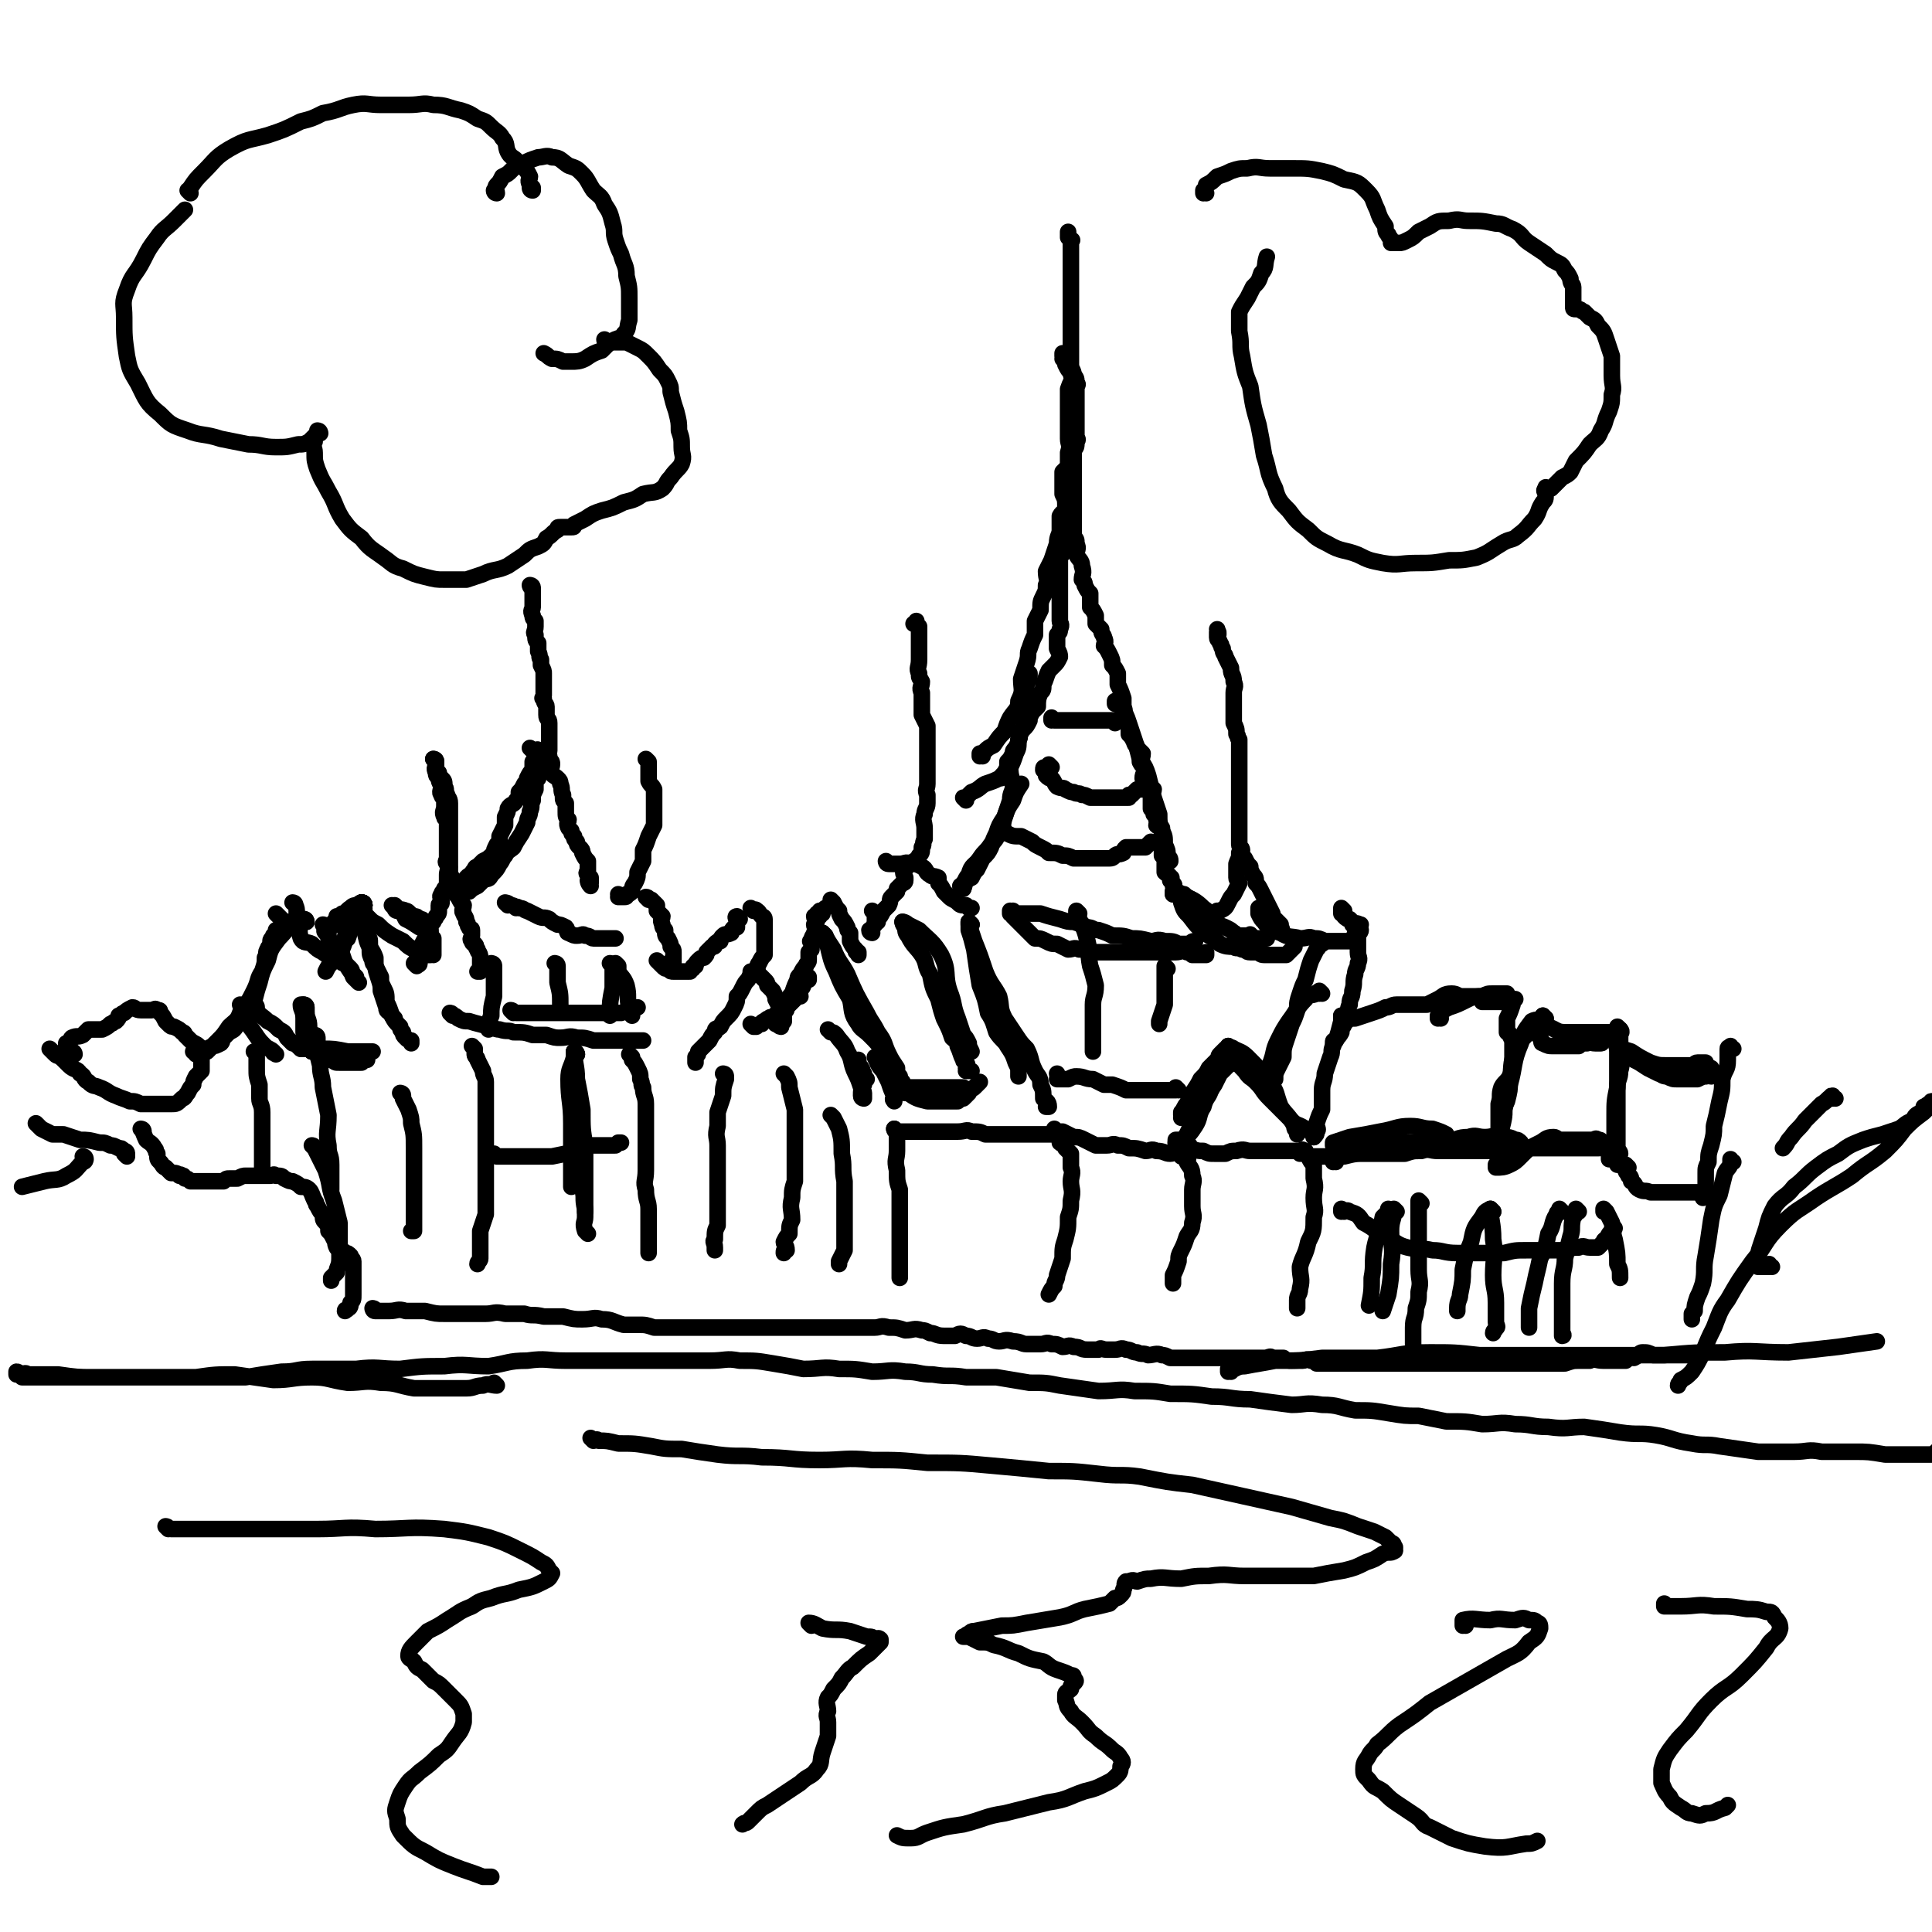 <svg viewBox='0 0 700 700' version='1.1' xmlns='http://www.w3.org/2000/svg' xmlns:xlink='http://www.w3.org/1999/xlink'><g fill='none' stroke='#000000' stroke-width='6' stroke-linecap='round' stroke-linejoin='round'><path d='M349,322c0,0 -1,-1 -1,-1 0,0 0,0 1,1 0,0 0,0 0,0 0,0 -1,-1 -1,-1 0,0 0,0 1,1 0,0 0,0 0,0 0,0 -1,-1 -1,-1 0,0 0,0 1,1 0,0 0,0 0,0 0,-1 0,-1 0,-2 1,-1 1,-1 3,-2 1,-2 1,-2 2,-3 1,-2 1,-2 2,-4 2,-2 2,-2 3,-4 1,-3 1,-3 2,-5 1,-3 1,-3 3,-6 1,-3 1,-3 3,-6 1,-3 1,-3 3,-6 '/><path d='M349,322c0,0 -1,-1 -1,-1 0,0 0,0 1,1 0,0 0,0 0,0 0,0 -1,-1 -1,-1 0,0 0,0 1,1 0,0 0,0 0,0 0,0 -1,-1 -1,-1 0,0 0,1 1,1 1,-2 0,-3 2,-5 1,-4 2,-3 4,-6 2,-3 2,-2 4,-5 2,-2 2,-2 3,-5 2,-2 1,-2 2,-5 1,-3 1,-3 2,-6 0,-3 1,-3 1,-5 0,-3 -1,-3 -1,-7 1,-2 1,-2 2,-5 1,-2 1,-2 1,-5 1,-3 1,-3 2,-5 0,-3 0,-3 0,-6 1,-3 0,-3 0,-6 1,-3 1,-3 2,-6 0,-1 0,-1 0,-1 '/><path d='M350,290c0,0 -1,-1 -1,-1 0,0 0,0 1,1 0,0 0,0 0,0 0,0 -1,-1 -1,-1 0,0 0,0 1,1 0,0 0,0 0,0 0,-1 -1,-1 0,-1 1,-1 1,-1 2,-2 3,-1 3,-2 5,-3 3,-1 3,-1 5,-2 1,0 1,0 1,-1 1,-1 1,-1 2,-3 0,-1 0,-1 0,-2 1,-1 1,-1 2,-3 0,-1 0,-1 1,-2 1,-2 1,-2 1,-3 1,-1 0,-1 0,-2 1,-1 1,-1 2,-2 1,-1 1,-1 2,-3 0,-1 0,-1 1,-3 1,-1 1,-1 2,-2 0,-2 0,-3 1,-5 1,-1 1,-1 1,-3 1,-2 1,-3 2,-5 1,-1 1,-1 2,-2 1,-1 1,-1 2,-3 0,-1 0,-1 -1,-3 0,-1 0,-1 0,-3 0,-1 0,-1 0,-2 1,-1 1,-1 1,-2 1,-2 0,-2 0,-3 0,-1 0,-1 0,-2 0,-2 0,-2 0,-3 0,-1 0,-1 0,-3 0,-1 0,-1 0,-3 0,-2 0,-2 0,-4 0,-1 0,-1 0,-3 0,-1 0,-1 0,-2 0,-1 0,-1 0,-2 0,-1 0,-1 0,-2 1,0 1,0 1,-1 1,-1 1,-1 2,-1 0,-1 -1,-1 -1,-1 0,-1 0,-1 0,-1 0,0 0,0 0,0 0,-1 0,-1 -1,-1 '/><path d='M356,274c0,0 -1,-1 -1,-1 0,0 0,0 0,1 0,0 0,0 0,0 1,0 0,-1 0,-1 0,0 0,0 0,1 0,0 0,0 0,0 1,0 0,-1 0,-1 0,0 0,0 0,1 0,0 0,0 0,0 1,-1 1,-1 2,-2 1,-1 1,-1 3,-2 2,-3 2,-3 4,-5 1,-3 1,-3 2,-5 2,-3 3,-3 3,-6 2,-4 1,-4 1,-8 1,-3 1,-3 2,-6 1,-3 0,-3 1,-5 1,-3 1,-3 2,-5 0,-2 0,-2 0,-5 1,-2 1,-2 2,-4 0,-3 0,-3 1,-5 1,-2 1,-2 1,-4 1,-2 0,-2 0,-5 1,-2 1,-2 2,-4 1,-3 1,-3 2,-6 0,-3 1,-3 1,-5 0,-2 0,-2 0,-5 1,-2 2,-1 2,-3 0,-3 0,-3 -1,-5 0,-2 0,-2 0,-4 0,-2 0,-2 0,-4 1,-1 1,-1 2,-2 0,-3 0,-3 0,-5 1,-3 0,-3 0,-5 0,-2 0,-2 0,-5 0,-2 0,-2 0,-4 0,-2 0,-2 0,-5 0,-2 0,-2 0,-4 1,-3 1,-2 2,-5 0,-2 -1,-2 -1,-4 0,-2 0,-2 0,-4 0,-2 0,-2 0,-3 0,-1 0,-1 0,-3 0,-1 0,-1 0,-3 0,-1 0,-1 0,-3 0,-1 0,-1 0,-3 0,-1 0,-1 0,-2 0,-2 0,-2 0,-3 0,-1 0,-1 0,-3 0,-1 0,-1 0,-3 0,-1 0,-1 0,-1 0,-1 0,-1 0,-3 0,0 0,0 0,-1 0,-1 0,-1 0,-2 0,0 0,0 0,-1 0,-1 0,-1 0,-2 0,0 0,0 0,-1 0,-1 0,-1 0,-1 0,-1 0,-1 0,-2 0,-1 0,-1 0,-1 0,0 1,0 0,0 0,0 0,-1 -1,-1 0,0 0,0 0,0 0,-1 0,-1 0,-2 '/><path d='M386,129c0,0 -1,0 -1,-1 0,0 0,1 0,1 0,0 0,0 0,0 1,0 0,0 0,-1 0,0 0,1 0,1 0,0 0,0 0,0 1,0 0,0 0,-1 0,0 0,1 0,1 1,0 0,1 0,1 1,1 1,1 1,2 1,2 1,2 2,3 0,1 0,1 1,1 1,1 1,1 1,3 1,0 0,1 0,1 0,2 0,2 0,3 0,2 0,2 0,4 0,1 0,1 0,2 0,2 0,2 0,3 0,1 0,1 0,3 0,1 0,1 0,3 0,1 1,1 0,2 0,2 0,2 -1,3 0,2 0,2 0,4 0,2 0,2 0,4 0,1 0,1 0,3 0,2 0,2 0,4 0,2 0,2 0,3 0,2 0,2 0,4 0,1 0,1 0,2 0,2 0,2 0,3 0,2 0,2 0,4 1,2 1,1 1,3 1,2 0,2 0,4 1,2 2,2 2,4 1,3 0,3 0,5 1,1 1,1 1,2 1,2 1,2 2,3 0,1 0,2 0,3 0,1 0,1 0,2 1,1 1,1 2,3 0,1 0,1 0,3 1,1 1,1 2,2 0,2 1,2 1,3 1,2 0,2 0,3 1,1 1,1 2,3 1,2 1,2 1,4 1,1 1,1 2,3 0,2 0,2 0,4 1,2 1,2 2,5 0,1 0,1 0,3 1,2 0,2 0,4 1,2 1,1 2,3 0,1 0,1 0,3 1,1 1,1 2,3 0,1 1,1 1,2 1,1 1,1 2,2 0,2 -1,2 -1,3 1,2 1,1 2,3 0,1 -1,1 -1,3 1,1 1,1 2,3 1,0 1,0 2,1 0,1 -1,1 -1,2 0,2 0,2 0,3 0,1 0,1 0,2 1,1 1,1 1,2 1,1 1,1 1,2 1,1 0,1 0,2 1,1 1,0 2,1 0,2 0,2 0,3 0,2 0,2 0,3 0,1 0,1 0,2 0,1 0,1 0,2 1,1 1,1 1,2 0,2 0,2 0,3 0,0 0,1 0,1 1,1 2,1 2,2 1,0 0,0 0,1 1,1 1,1 1,1 0,1 0,1 0,1 0,0 0,0 0,0 1,0 0,-1 0,-1 0,0 0,0 0,1 0,0 0,0 0,0 '/><path d='M405,255c0,0 -1,-1 -1,-1 0,0 0,0 0,1 0,0 0,0 0,0 1,0 0,-1 0,-1 0,1 1,1 2,2 2,3 2,3 3,6 1,3 1,3 2,6 1,3 1,3 2,7 2,3 2,3 3,6 1,4 1,4 2,8 1,3 1,3 2,6 0,3 0,3 1,6 1,2 1,2 1,5 1,2 1,2 1,4 1,1 1,1 1,2 0,0 0,0 0,0 '/><path d='M426,324c0,0 -1,-1 -1,-1 0,0 0,0 0,1 0,0 0,0 0,0 1,0 0,-1 0,-1 0,0 0,0 0,1 0,0 0,0 0,0 1,0 0,-1 0,-1 0,0 0,0 0,1 0,0 0,0 0,0 1,0 0,-1 0,-1 0,0 0,0 0,1 0,0 0,0 0,0 1,0 0,-1 0,-1 0,0 0,0 0,1 0,0 0,0 0,0 1,0 1,0 2,0 1,0 1,0 2,0 1,1 1,1 3,2 0,0 0,1 1,1 1,1 1,0 1,1 0,0 0,0 0,0 0,0 0,0 0,0 '/><path d='M426,324c0,0 -1,-1 -1,-1 0,0 0,0 0,1 0,0 0,0 0,0 1,0 0,-1 0,-1 0,0 0,0 0,1 0,0 0,0 0,0 1,0 0,-1 0,-1 1,0 2,0 3,1 4,2 5,2 8,5 3,2 2,3 5,5 1,2 1,1 3,2 2,1 2,1 3,2 1,0 0,1 1,1 1,0 1,0 3,0 0,0 0,0 1,0 1,0 1,-1 1,0 1,0 1,1 2,1 0,0 0,0 1,0 2,0 2,0 3,0 '/><path d='M429,326c0,0 -1,-1 -1,-1 0,0 0,0 0,1 0,0 0,0 0,0 1,0 0,-1 0,-1 0,0 0,0 0,1 0,0 0,0 0,0 1,0 0,-1 0,-1 0,1 0,1 0,2 1,3 1,3 3,5 3,4 3,4 7,7 2,1 2,1 4,3 2,1 3,1 5,1 1,1 1,0 3,1 2,0 1,1 3,1 1,0 1,0 3,0 1,1 1,1 3,1 1,0 1,0 2,0 2,0 2,0 3,0 1,0 1,0 2,0 1,-1 1,-1 1,-1 1,-1 1,-1 2,-2 0,0 0,0 0,-1 0,0 0,0 0,0 '/><path d='M479,342c0,0 -1,-1 -1,-1 0,0 0,0 0,1 0,0 0,0 0,0 1,0 0,-1 0,-1 0,0 0,0 0,1 0,0 0,0 0,0 1,0 0,-1 0,-1 0,0 0,0 0,1 0,1 0,1 -1,2 -1,2 -1,2 -2,4 -1,3 -1,3 -2,7 -1,2 -1,2 -2,5 -1,3 -1,3 -1,6 -1,3 -1,3 -2,5 -1,3 -1,3 -2,6 -1,3 -1,3 -1,6 -1,2 -1,2 -2,4 -1,2 -1,2 -1,4 -1,1 -1,2 -2,3 0,1 0,1 -1,1 '/><path d='M479,360c0,0 -1,-1 -1,-1 0,0 0,0 0,1 0,0 0,0 0,0 1,0 0,-1 0,-1 0,0 0,1 0,1 0,0 -1,-1 -1,0 -2,1 -3,0 -4,2 -3,3 -3,4 -6,8 -2,3 -2,3 -4,7 -2,4 -1,4 -3,9 '/><path d='M382,261c0,0 -1,-1 -1,-1 0,0 0,0 0,1 0,0 0,0 0,0 1,0 0,-1 0,-1 0,0 0,0 0,1 0,0 0,0 0,0 1,0 0,-1 0,-1 0,0 0,0 0,1 0,0 0,0 0,0 1,0 0,-1 0,-1 0,0 1,1 1,1 1,0 1,0 2,0 1,0 1,0 1,0 2,0 2,0 3,0 1,0 1,0 2,0 1,0 1,0 3,0 0,0 0,0 1,0 1,0 1,0 2,0 0,0 0,0 1,0 1,0 1,0 1,0 1,0 1,0 2,0 0,0 0,0 0,0 1,0 1,0 2,0 1,0 1,0 2,0 0,1 0,1 0,1 '/><path d='M381,278c0,0 -1,-1 -1,-1 0,0 0,0 0,1 0,0 0,0 0,0 1,0 0,-1 0,-1 0,0 0,0 0,1 0,0 0,0 0,0 1,0 0,-1 0,-1 0,0 0,0 0,1 0,0 0,0 0,0 0,0 0,0 -1,0 0,0 0,0 0,0 -1,0 -1,0 -1,1 1,1 2,1 2,1 0,0 -1,1 -1,1 1,1 1,1 2,1 1,1 1,2 2,3 2,1 2,0 3,1 2,1 2,1 3,1 1,1 2,0 3,1 1,0 1,0 3,1 1,0 1,0 2,0 1,0 1,0 2,0 1,0 1,0 2,0 2,0 2,0 3,0 1,0 1,0 3,0 1,0 1,0 2,0 0,0 0,-1 0,-1 1,0 1,0 1,0 0,0 0,0 0,0 1,-1 1,-1 1,-1 0,0 0,0 0,0 1,-1 1,-1 1,-1 1,0 1,0 2,0 0,-1 0,-1 1,-2 '/><path d='M364,301c0,0 -1,-1 -1,-1 0,0 0,0 0,1 0,0 0,0 0,0 1,0 0,-1 0,-1 0,0 0,0 0,1 0,0 0,0 0,0 1,0 0,-1 0,-1 0,0 0,0 0,1 1,0 1,1 2,1 2,1 2,1 5,1 2,1 2,1 4,2 1,1 1,1 3,2 2,1 2,1 3,2 3,0 3,0 5,1 2,0 2,0 4,1 2,0 2,0 3,0 2,0 2,0 5,0 2,0 2,0 4,0 2,0 2,0 3,-1 1,-1 1,0 3,-1 0,-1 0,-1 1,-2 1,0 2,0 3,0 2,0 2,0 3,0 1,0 1,0 1,0 1,-1 1,-1 2,-2 '/><path d='M193,213c0,0 -1,-1 -1,-1 0,0 0,1 1,1 0,0 0,0 0,0 0,0 -1,-1 -1,-1 0,0 0,1 1,1 0,0 0,0 0,0 0,0 -1,-1 -1,-1 0,0 1,0 1,1 0,0 0,0 0,1 0,0 0,0 0,1 0,2 0,2 0,3 0,1 0,1 0,2 0,1 -1,1 0,3 0,1 0,1 1,2 0,1 0,1 0,2 0,2 -1,2 0,3 0,2 0,2 1,3 0,2 0,2 0,3 1,2 0,2 1,3 0,1 0,1 0,2 1,2 1,2 1,3 0,0 0,0 0,1 0,2 0,2 0,3 0,2 0,2 0,4 0,1 -1,1 0,1 0,2 1,2 1,3 0,2 0,2 0,3 0,2 1,1 1,3 0,1 0,1 0,3 0,1 0,1 0,3 0,0 0,0 0,1 0,1 0,1 0,3 0,1 -1,1 0,2 0,1 0,1 0,1 1,1 1,1 1,2 0,1 -1,2 0,3 0,1 1,1 2,2 1,1 1,1 1,2 1,2 0,2 1,4 0,0 0,0 0,1 0,1 0,1 1,2 0,1 0,1 0,2 0,1 0,1 0,1 0,2 0,2 1,3 0,1 -1,1 0,3 0,0 0,0 1,1 0,1 0,1 1,2 0,1 0,1 1,2 0,1 0,1 1,2 1,1 1,1 1,2 1,2 1,2 2,3 0,1 0,1 0,1 0,1 0,1 0,3 0,0 -1,0 0,1 0,0 0,0 1,1 0,0 0,0 0,0 0,0 0,0 0,1 0,0 0,0 0,0 0,0 0,0 0,1 0,0 0,0 0,0 0,0 -1,-1 -1,-1 0,0 0,1 1,2 '/><path d='M193,272c0,0 -1,-1 -1,-1 0,0 0,0 1,1 0,0 0,0 0,0 0,0 -1,-1 -1,-1 0,0 0,0 1,1 0,0 0,0 0,0 0,0 -1,-1 -1,-1 0,0 0,0 1,1 0,0 0,0 0,0 0,0 -1,-1 -1,-1 0,0 0,0 1,1 0,0 0,0 0,0 0,0 -1,-1 -1,-1 0,0 1,1 2,1 0,0 1,-1 1,0 0,0 0,1 0,1 0,1 0,1 0,2 -1,1 -1,0 -2,1 0,1 0,1 0,3 -1,1 -1,1 -2,3 0,1 0,1 -1,2 -1,2 -1,2 -2,3 0,2 0,2 -1,3 -1,2 -2,1 -3,3 0,1 0,1 -1,3 0,1 0,1 0,3 -1,2 -1,2 -2,4 0,2 0,2 -1,3 -1,2 -1,2 -1,3 -2,2 -2,2 -4,3 -1,1 -1,1 -2,2 -1,0 -1,1 -1,1 -1,1 -1,1 -1,2 -1,0 -1,0 -2,1 0,1 1,1 1,1 -1,1 -1,1 -2,2 0,0 0,0 0,0 0,1 0,1 0,1 -1,0 -1,-1 -2,0 0,0 0,0 0,1 0,0 0,0 0,0 0,0 0,0 0,0 0,0 -1,-1 -1,-1 0,0 1,0 1,1 0,0 0,0 0,0 0,0 -1,-1 -1,-1 0,0 1,1 2,1 1,0 1,0 3,0 1,-1 1,-1 3,-2 1,-1 1,-1 2,-2 2,-1 2,0 3,-2 2,-2 2,-2 3,-4 1,-1 1,-2 2,-3 1,-2 2,-2 3,-3 1,-2 1,-2 3,-5 1,-2 1,-2 2,-4 0,-2 1,-2 1,-4 1,-2 0,-2 1,-4 0,-2 0,-2 1,-4 0,-1 0,-1 0,-3 1,-1 1,-1 1,-1 0,-1 0,-1 0,-2 0,-1 -1,-1 0,-1 0,-1 1,-1 1,-2 0,0 0,0 0,0 0,-1 0,-1 0,-2 0,0 0,0 0,0 0,0 0,0 0,0 0,-1 0,-1 0,-2 0,0 0,0 0,1 0,0 0,0 0,0 '/><path d='M158,276c0,0 -1,-1 -1,-1 0,0 1,0 1,1 0,0 0,0 0,0 0,0 -1,-1 -1,-1 0,0 1,0 1,1 0,0 0,0 0,0 0,0 -1,-1 -1,-1 0,0 1,0 1,1 0,0 0,0 0,0 0,0 0,0 0,1 0,1 -1,1 0,3 0,1 0,1 1,2 0,2 1,2 1,3 0,1 -1,2 0,3 0,1 1,1 1,2 0,1 0,1 0,2 0,2 -1,2 0,4 0,1 1,0 1,1 0,1 0,1 0,2 0,1 0,1 0,3 0,1 0,1 0,2 0,0 0,0 0,1 0,2 0,2 0,3 0,2 0,2 0,3 0,1 -1,1 0,2 0,1 1,1 1,2 0,1 0,1 0,2 1,1 1,1 1,2 0,0 0,0 0,1 0,1 0,1 1,2 0,2 0,2 1,3 1,2 1,2 2,3 0,1 -1,2 0,3 0,1 1,1 1,3 1,1 0,1 1,2 0,1 1,0 1,1 0,1 0,1 0,2 0,1 -1,1 0,2 0,1 1,1 1,1 1,1 0,1 1,2 0,1 1,1 1,3 0,0 0,0 0,1 0,0 0,0 0,1 0,0 0,0 0,1 0,0 0,1 0,1 0,0 0,0 0,0 0,0 0,0 0,0 0,0 0,1 0,1 0,0 -1,0 -1,0 0,0 0,0 0,0 '/><path d='M158,276c0,0 -1,-1 -1,-1 0,0 1,0 1,1 0,0 0,0 0,0 0,0 -1,-1 -1,-1 0,0 1,0 1,1 0,0 0,0 0,0 0,0 -1,-1 -1,-1 0,0 1,1 1,2 0,0 0,0 0,1 0,1 0,1 1,2 0,1 0,1 1,2 1,1 1,1 1,3 1,1 0,1 1,3 0,1 1,1 1,3 0,1 0,1 0,2 0,2 0,2 0,3 0,2 0,2 0,4 0,2 0,2 0,4 0,2 0,2 0,4 0,2 0,2 0,4 0,1 0,1 0,2 -1,2 -1,2 -1,3 0,2 0,2 0,3 0,1 0,1 -1,2 0,1 -1,1 -1,2 -1,1 0,1 0,3 0,1 -1,0 -1,1 0,1 0,1 0,2 0,1 0,1 -1,2 0,1 -1,1 -1,2 -1,1 -1,1 -2,3 0,1 0,1 0,2 -1,1 -1,1 -2,3 0,0 0,0 0,0 0,1 0,1 0,2 0,1 -1,1 -1,2 0,1 0,1 0,2 0,0 0,1 0,1 0,1 -1,0 -1,1 0,0 0,0 0,0 0,0 -1,-1 -1,-1 0,0 1,0 1,1 '/><path d='M235,276c0,0 -1,-1 -1,-1 0,0 0,0 1,1 0,0 0,0 0,0 0,0 -1,-1 -1,-1 0,0 0,0 1,1 0,0 0,0 0,0 0,0 -1,-1 -1,-1 0,0 0,0 1,1 0,0 0,0 0,0 0,0 0,0 0,1 0,1 0,1 0,2 0,0 0,0 0,1 0,2 0,2 0,3 1,2 1,1 2,3 0,2 0,2 0,4 0,2 0,2 0,5 0,2 0,2 0,4 -1,2 -1,2 -2,4 -1,3 -1,3 -2,5 0,2 0,2 0,4 -1,2 -1,2 -2,4 0,2 0,2 -1,4 -1,1 -1,2 -1,3 -1,1 -1,1 -2,1 0,1 0,1 -1,1 -1,0 -1,0 -2,0 0,0 1,0 1,0 0,0 0,0 0,0 0,0 -1,-1 -1,-1 '/><path d='M235,326c0,0 -1,-1 -1,-1 0,0 0,0 1,1 0,0 0,0 0,0 0,0 -1,-1 -1,-1 0,0 0,0 1,1 0,0 0,0 0,0 0,0 -1,-1 -1,-1 0,0 0,0 1,1 0,0 0,0 0,0 0,0 -1,-1 -1,-1 0,0 0,0 1,1 0,0 0,0 0,0 0,0 -1,-1 -1,-1 0,0 0,0 1,1 0,0 0,0 0,0 0,0 -1,-1 -1,-1 1,0 1,1 2,1 1,1 1,1 2,2 0,1 0,1 0,2 1,1 1,1 2,2 0,1 -1,1 0,3 0,1 0,1 1,2 0,2 0,2 1,3 1,2 1,2 1,3 1,1 1,1 1,2 0,0 0,0 0,1 0,1 0,1 0,2 0,0 0,0 0,1 0,0 0,0 0,0 0,1 0,1 0,1 0,0 0,0 0,1 0,0 0,0 0,0 0,0 -1,-1 -1,-1 0,0 1,1 1,1 -1,-1 -1,-1 -2,-2 '/><path d='M239,349c0,0 -1,-1 -1,-1 0,0 0,0 1,1 0,0 0,0 0,0 0,0 -1,-1 -1,-1 0,0 0,0 1,1 0,0 0,0 0,0 0,0 -1,-1 -1,-1 0,0 0,0 1,1 0,0 0,0 1,1 1,1 1,1 2,1 1,1 1,1 2,1 0,0 0,0 1,0 0,0 0,0 1,0 0,0 0,0 1,0 1,0 1,0 1,0 1,0 1,0 2,0 0,0 0,-1 1,-1 0,-1 0,-1 1,-1 0,-1 0,-1 1,-2 1,-1 1,-1 2,-1 0,0 0,0 0,0 1,-1 1,-1 1,-2 1,-1 1,-1 2,-2 1,0 1,0 1,-1 1,-1 1,-1 2,-1 0,-1 0,-1 1,-2 1,-1 1,0 3,-1 0,-1 0,-1 1,-2 0,0 0,0 1,0 0,-1 0,-1 0,-1 0,-1 0,0 0,0 0,-1 0,-1 0,-1 0,-1 -1,-2 0,-2 0,0 1,1 1,1 0,0 0,0 0,0 '/><path d='M273,330c0,0 -1,-1 -1,-1 0,0 0,0 1,1 0,0 0,0 0,0 0,0 -1,-1 -1,-1 0,0 0,0 1,1 0,0 0,0 0,0 0,0 -1,-1 -1,-1 0,0 0,0 1,1 0,0 0,0 0,0 0,0 -1,-1 -1,-1 0,0 0,0 1,1 0,0 0,0 0,0 0,0 1,-1 1,0 1,0 1,1 2,2 0,0 1,0 1,1 0,2 0,2 0,4 0,1 0,1 0,2 0,2 0,2 0,4 0,1 0,2 0,3 -1,1 -1,1 -2,3 -1,1 0,1 -1,3 -2,1 -2,1 -3,3 -1,1 -1,1 -2,3 -1,2 -1,2 -2,3 0,2 0,2 -1,4 -1,2 -1,2 -3,4 -1,1 -1,1 -2,3 -1,1 -2,0 -2,2 -1,1 -1,1 -2,3 -1,1 -1,1 -2,2 -1,1 -1,1 -2,2 0,1 0,1 -1,2 0,1 0,1 0,2 0,0 0,0 0,0 0,0 0,0 0,0 '/><path d='M273,353c0,0 -1,-1 -1,-1 0,0 0,0 1,1 0,0 0,0 0,0 0,0 -1,-1 -1,-1 0,0 0,0 1,1 0,0 0,0 0,0 0,0 -1,-1 -1,-1 0,0 0,0 1,1 0,0 0,0 0,0 0,0 1,-1 1,0 1,0 1,0 2,1 0,0 0,0 1,1 1,1 1,1 1,2 1,1 1,1 2,2 1,2 1,2 1,3 1,2 1,2 2,3 0,1 0,2 1,3 0,1 0,1 0,2 -1,0 -1,-1 -2,0 -1,0 -1,0 -1,1 '/><path d='M273,372c0,0 -1,-1 -1,-1 0,0 0,0 1,1 0,0 0,0 0,0 0,0 -1,-1 -1,-1 0,0 0,0 1,1 0,0 0,0 0,0 0,0 -1,-1 -1,-1 0,0 0,0 1,1 0,0 0,0 0,0 1,0 1,0 1,0 1,-1 1,-1 2,-1 0,-1 1,-1 1,-1 1,-1 1,-1 2,-1 0,-1 0,0 1,0 1,-1 1,-2 2,-2 1,-1 1,0 2,0 1,-1 1,-1 1,-2 1,-1 1,-1 2,-2 0,0 0,0 1,-1 0,-1 0,-1 1,-1 0,-1 1,0 1,0 0,-1 -1,-1 0,-2 0,-1 1,-1 1,-2 0,0 0,-1 0,-1 1,-1 1,-1 2,-2 0,0 0,0 0,1 0,0 0,0 0,0 0,0 -1,-1 -1,-1 0,0 0,0 1,1 0,0 0,0 0,0 '/><path d='M283,372c0,0 -1,-1 -1,-1 0,0 0,0 1,1 0,0 0,0 0,0 0,0 -1,-1 -1,-1 0,0 0,0 1,1 0,0 0,0 0,0 0,0 -1,-1 -1,-1 0,0 0,0 1,1 0,0 0,0 0,0 0,0 -1,0 -1,-1 0,0 1,0 1,0 0,-1 -1,-1 0,-2 0,-1 0,-1 1,-3 0,-1 0,-2 1,-3 1,-2 1,-2 2,-3 1,-3 1,-3 2,-5 0,-1 0,-1 1,-2 1,-2 1,-2 2,-3 0,-1 1,-1 1,-2 0,-1 0,-1 0,-3 1,-1 1,-1 1,-1 0,-1 0,-1 0,-2 0,-1 -1,-1 0,-1 0,-2 1,-2 1,-3 1,-2 0,-2 0,-3 1,-1 1,-1 1,-2 0,0 0,0 0,0 0,0 0,0 0,0 0,0 -1,0 -1,-1 0,0 1,0 2,0 0,0 0,0 0,0 0,0 0,0 0,0 0,0 -1,0 -1,-1 0,0 1,0 1,0 0,0 0,0 1,0 0,0 0,0 0,0 0,0 -1,0 -1,-1 0,0 1,0 2,-1 '/><path d='M302,327c0,0 -1,-1 -1,-1 0,0 0,0 1,1 0,0 0,0 0,0 0,0 -1,-1 -1,-1 0,0 0,0 1,1 0,0 0,0 0,0 0,0 -1,-1 -1,-1 0,0 0,0 1,1 0,0 0,0 0,0 0,0 0,0 0,0 1,2 1,2 2,3 0,1 0,1 1,3 1,1 1,1 2,3 0,1 0,1 1,2 0,2 0,2 0,3 1,2 1,2 2,3 0,1 0,1 1,1 0,1 0,1 0,1 '/><path d='M317,331c0,0 -1,-1 -1,-1 0,0 0,0 1,1 0,0 0,0 0,0 0,0 -1,-1 -1,-1 0,0 0,0 1,1 0,0 0,0 0,0 0,0 -1,-1 -1,-1 0,0 0,0 1,1 0,0 0,0 0,1 0,1 0,1 0,3 -1,1 -1,1 -1,2 -1,0 0,1 0,1 0,0 0,0 0,0 0,0 0,0 0,0 0,0 -1,0 -1,-1 0,0 0,0 1,0 0,0 0,0 0,0 0,-1 0,-1 1,-2 0,-1 0,-1 1,-1 0,-1 0,-1 0,-1 1,-1 1,-1 2,-3 1,-1 1,-1 2,-2 1,-2 0,-2 1,-3 1,-1 1,-1 2,-2 0,0 0,-1 0,-1 1,-1 1,-1 2,-2 0,0 1,0 1,-1 0,0 0,-1 0,-1 -1,-2 -1,-2 0,-3 0,-2 1,-1 2,-2 2,-2 2,-1 3,-3 1,-1 1,-1 1,-3 1,-1 0,-1 1,-3 0,-2 0,-2 0,-4 0,-2 -1,-3 0,-5 0,-2 1,-2 1,-4 0,-1 0,-1 0,-3 -1,-2 0,-2 0,-4 0,-1 0,-1 0,-3 0,-1 0,-1 0,-3 0,-1 0,-1 0,-3 0,-1 0,-1 0,-3 0,-2 0,-2 0,-5 0,-2 0,-2 0,-4 -1,-2 -1,-2 -2,-4 0,-2 0,-2 0,-3 0,-3 0,-3 0,-5 -1,-2 0,-2 0,-4 -1,-2 -1,-1 -1,-3 -1,-2 0,-2 0,-5 0,-1 0,-1 0,-2 0,-1 0,-1 0,-3 0,-1 0,-1 0,-3 0,-1 0,-1 0,-3 0,0 0,0 0,-1 -1,-1 -1,-1 -2,-1 0,0 1,0 1,0 0,-1 0,-1 0,-1 0,0 0,0 0,0 '/><path d='M322,313c0,0 -1,-1 -1,-1 0,0 0,0 1,1 0,0 0,0 0,0 0,0 -1,-1 -1,-1 0,0 0,0 1,1 0,0 0,0 0,0 0,0 -1,-1 -1,-1 0,0 0,1 1,1 2,0 2,0 4,0 2,0 2,-1 4,0 2,0 2,0 4,1 2,1 1,2 3,3 1,1 1,0 3,1 0,1 0,1 0,2 1,1 1,1 2,3 1,1 1,1 2,2 1,1 2,1 3,2 1,1 1,1 3,1 1,1 1,1 2,1 0,0 0,0 -1,0 '/><path d='M435,333c0,0 -1,-1 -1,-1 0,0 0,0 0,1 0,0 0,0 0,0 1,0 0,-1 0,-1 0,0 0,0 0,1 0,0 0,0 0,0 1,0 0,-1 0,-1 0,0 0,1 0,1 1,0 1,0 1,0 1,0 1,0 1,0 1,0 1,0 2,0 1,-1 1,-1 1,-1 1,-1 1,-1 2,-2 0,0 1,0 1,0 2,-1 2,-1 3,-3 1,-2 1,-2 2,-3 1,-2 1,-2 2,-4 0,-1 -1,-1 -1,-2 0,-3 0,-3 0,-5 1,-3 2,-3 2,-5 0,-1 -1,-1 -1,-2 0,-2 0,-2 0,-3 0,-2 0,-2 0,-3 0,-1 0,-1 0,-3 0,-2 0,-2 0,-5 0,-3 0,-3 0,-6 0,-2 0,-2 0,-4 0,-1 0,-1 0,-3 0,-2 0,-2 0,-3 0,-1 0,-1 0,-3 0,-1 0,-1 0,-1 0,-2 0,-2 0,-4 -1,-1 0,-1 -1,-2 0,-2 0,-2 -1,-4 0,-2 0,-2 0,-3 0,-3 0,-3 0,-5 0,-1 0,-1 0,-3 0,-2 1,-2 0,-4 0,-3 -1,-2 -1,-5 -1,-2 -1,-2 -2,-4 0,-1 -1,-1 -1,-3 -1,-1 0,-1 -1,-2 0,-1 -1,-1 -1,-2 0,0 0,0 0,-1 0,0 0,0 0,0 0,0 0,0 0,0 1,0 0,-1 0,-1 0,0 0,1 0,1 1,-1 0,-1 0,-2 '/><path d='M450,310c0,0 -1,-1 -1,-1 0,0 0,0 0,1 0,0 0,0 0,0 1,0 0,-1 0,-1 0,0 0,0 0,1 0,0 0,0 0,0 1,0 0,-1 0,-1 0,0 0,0 0,1 1,1 1,0 2,1 1,2 1,2 2,3 0,1 0,1 1,3 1,1 1,1 1,3 1,1 1,1 2,3 1,2 1,2 2,4 1,2 1,2 2,4 0,1 0,1 1,2 1,1 1,1 2,2 0,1 0,1 0,1 0,1 0,1 0,1 0,0 0,0 0,0 1,0 0,-1 0,-1 '/><path d='M457,330c0,0 -1,-1 -1,-1 0,0 0,0 0,1 0,0 0,0 0,0 1,0 0,-1 0,-1 0,0 0,0 0,1 0,0 0,0 0,0 1,0 0,-1 0,-1 0,1 0,1 0,2 1,2 1,2 2,3 2,3 3,3 6,4 3,2 4,1 7,2 3,0 3,-1 5,0 2,0 2,0 4,1 2,0 2,0 3,0 1,0 1,0 2,0 1,0 1,0 2,0 0,0 0,0 1,0 1,0 1,0 1,0 1,0 2,0 2,0 0,-1 -1,-1 -1,-1 1,-1 1,-1 2,-2 1,-1 0,-1 1,-3 0,0 0,0 0,0 '/><path d='M487,330c0,0 -1,-1 -1,-1 0,0 0,0 0,1 0,0 0,0 0,0 1,0 0,-1 0,-1 0,0 0,0 0,1 0,0 0,0 0,0 1,0 0,-1 0,-1 0,0 0,0 0,1 0,0 0,0 0,1 1,0 1,0 1,1 1,1 1,1 2,1 1,1 1,1 1,2 1,0 2,-1 2,0 0,0 -1,1 -1,2 0,0 1,-1 2,0 0,1 -1,1 -1,2 0,2 0,2 0,3 0,1 0,1 0,3 0,2 1,2 0,4 0,2 -1,2 -1,4 -1,3 0,3 -1,6 0,3 -1,2 -1,5 -1,2 0,2 -1,4 0,2 0,2 -1,3 0,1 -1,1 -1,3 -1,2 -2,2 -3,5 -1,2 0,2 -1,4 -1,3 -1,3 -2,6 0,3 -1,3 -1,6 0,3 0,3 0,7 -1,2 -1,2 -2,5 0,2 1,2 0,3 0,1 0,1 -1,2 '/><path d='M487,369c0,0 -1,-1 -1,-1 0,0 0,0 0,1 0,0 0,0 0,0 1,0 0,-1 0,-1 0,0 0,0 0,1 0,0 0,0 0,0 0,0 1,0 0,1 -1,4 -1,4 -2,7 -1,0 -1,0 -1,1 '/><path d='M487,369c0,0 -1,-1 -1,-1 0,0 0,0 0,1 0,0 0,0 0,0 1,0 0,-1 0,-1 0,0 0,0 0,1 0,0 0,0 0,0 1,0 0,-1 0,-1 0,0 0,1 0,1 2,0 3,0 5,0 3,-1 3,-1 6,-2 3,-1 3,-1 5,-2 2,0 2,-1 4,-1 3,0 3,0 6,0 3,0 3,0 5,0 2,-1 2,-1 4,-2 2,-1 2,-2 5,-2 2,0 2,1 4,1 1,0 1,0 3,0 1,0 1,0 2,0 1,0 1,0 2,0 1,0 1,0 2,0 '/><path d='M522,369c0,0 -1,-1 -1,-1 0,0 0,0 0,1 0,0 0,0 0,0 1,0 0,-1 0,-1 0,0 0,0 0,1 0,0 0,0 0,0 0,-1 0,-1 0,-1 2,-2 2,-2 4,-3 3,-1 3,-1 7,-3 2,-1 3,-1 5,-1 2,-1 2,-1 4,-1 2,0 2,0 3,0 1,0 1,0 2,0 0,0 0,0 0,0 0,0 0,0 0,0 '/><path d='M560,369c0,0 -1,-1 -1,-1 0,0 0,0 0,1 0,0 0,0 0,0 1,0 0,-1 0,-1 0,0 0,0 0,1 -2,2 -3,2 -5,5 -3,3 -3,3 -5,7 -2,5 -1,5 -2,11 0,3 0,3 -1,7 -1,2 -1,2 -1,5 -1,0 -1,0 -1,1 '/><path d='M560,369c0,0 -1,-1 -1,-1 0,0 0,0 0,1 0,0 0,0 0,0 1,0 0,-1 0,-1 0,0 0,0 0,1 0,0 0,0 0,0 -2,1 -2,0 -4,1 -3,4 -3,4 -4,8 -3,7 -2,8 -4,15 -1,5 -1,5 -2,9 0,3 0,3 -1,7 0,1 -1,0 -1,1 0,1 0,1 0,2 0,0 0,0 0,0 0,-1 0,-1 0,-1 0,-2 0,-2 0,-5 0,-3 0,-3 0,-6 1,-3 0,-3 1,-6 1,-2 2,-2 3,-4 1,-2 1,-2 1,-4 1,-1 0,-1 0,-2 0,-2 0,-2 0,-3 0,-1 0,-2 0,-3 0,-1 0,-1 -1,-3 0,-1 -1,-1 -1,-1 0,-1 0,-1 0,-3 0,-1 0,-1 0,-2 1,-2 1,-2 2,-5 0,0 -1,0 -1,0 1,-1 1,-1 2,-2 0,0 -1,1 -1,1 0,0 0,0 0,0 1,0 0,-1 0,-1 0,0 0,0 0,1 0,0 0,0 0,0 1,0 0,-1 0,-1 0,0 0,0 0,1 0,0 0,0 0,0 0,0 0,0 -1,0 -2,0 -2,0 -3,0 -2,0 -2,0 -4,0 -1,0 -1,0 -3,0 '/><path d='M560,371c0,0 -1,-1 -1,-1 0,0 0,0 0,1 0,0 0,0 0,0 1,0 0,-1 0,-1 0,0 0,0 0,1 0,0 0,0 0,0 1,0 0,-1 0,-1 0,0 0,0 0,1 0,1 0,1 -1,2 0,0 0,0 0,1 0,0 0,0 0,1 0,0 0,0 0,1 1,1 0,2 1,2 2,1 2,1 4,1 2,0 2,0 5,0 1,0 1,0 2,0 1,0 1,0 2,0 1,-1 1,-1 3,-1 1,-1 1,0 3,0 0,0 0,0 1,0 0,0 0,0 1,0 0,0 0,0 0,0 0,0 0,0 0,0 1,0 0,-1 0,-1 0,0 0,0 0,1 0,0 0,0 0,0 '/><path d='M560,372c0,0 -1,-1 -1,-1 0,0 0,0 0,1 0,0 0,0 0,0 1,0 0,-1 0,-1 0,0 0,0 0,1 0,0 0,0 0,0 1,0 1,0 2,0 3,1 3,2 6,2 4,0 4,0 8,0 3,0 3,0 6,0 2,0 2,0 4,0 0,0 0,0 1,0 1,0 1,0 1,0 1,0 0,0 0,0 0,0 0,0 0,0 1,0 0,-1 0,-1 0,0 0,0 0,1 0,0 0,0 0,0 1,0 0,-1 0,-1 0,0 0,0 0,1 0,0 0,0 0,0 1,0 0,-1 0,-1 0,0 0,0 0,1 0,0 0,0 0,0 1,0 0,-1 0,-1 0,0 0,0 0,1 0,0 0,0 0,0 1,0 0,-1 0,-1 0,0 0,0 0,1 0,0 0,0 0,0 1,0 0,-1 0,-1 0,1 0,1 0,2 0,1 0,1 0,2 0,2 0,2 0,4 0,4 1,4 0,7 0,3 -1,3 -1,6 -1,5 -1,5 -1,10 0,4 0,4 0,7 0,2 0,2 -1,4 0,2 -1,1 -1,3 0,1 0,1 0,1 0,0 0,0 0,1 0,0 0,0 0,0 1,0 0,-1 0,-1 0,0 0,0 0,1 '/><path d='M587,373c0,0 -1,-1 -1,-1 0,0 0,0 0,1 0,0 0,0 0,0 1,0 0,-1 0,-1 0,0 0,0 0,1 0,0 0,0 0,0 1,0 0,-1 0,-1 -1,4 0,5 0,9 0,5 0,5 0,11 0,7 0,7 0,13 0,5 0,5 0,9 0,3 0,3 0,6 0,1 0,1 0,2 '/><path d='M587,379c0,0 -1,-1 -1,-1 0,0 0,0 0,1 0,0 0,0 0,0 1,0 0,-1 0,-1 0,0 0,0 0,1 0,0 0,0 0,0 1,0 0,-1 0,-1 0,0 0,0 0,1 1,0 1,0 2,1 2,2 2,2 4,4 2,1 2,1 5,3 2,1 2,1 4,2 1,0 1,1 3,1 2,1 2,1 4,1 2,0 2,0 4,0 1,0 2,0 3,0 2,-1 2,-1 3,-1 1,-1 1,0 2,0 0,-1 0,-1 0,-1 0,-1 0,-1 0,-2 0,0 0,0 0,0 '/><path d='M587,380c0,0 -1,-1 -1,-1 0,0 0,0 0,1 0,0 0,0 0,0 1,0 0,-1 0,-1 0,0 0,0 0,1 0,0 0,0 0,0 1,0 -1,-1 0,-1 1,1 2,1 5,2 3,2 3,2 7,4 3,1 3,1 6,1 2,0 2,0 4,0 3,0 3,0 5,0 1,0 1,-1 2,-1 0,0 0,0 1,0 1,0 1,0 2,0 0,0 -1,0 -1,0 '/><path d='M628,380c-1,0 -1,-1 -1,-1 0,0 0,0 0,1 0,0 0,0 0,0 0,0 0,-1 0,-1 0,0 0,1 0,1 0,0 -1,-1 -1,0 0,1 0,2 0,4 0,4 -1,3 -2,7 0,4 0,4 -1,8 -1,5 -1,5 -2,9 0,3 0,3 -1,7 -1,3 -1,3 -1,6 -1,2 -1,2 -1,4 0,2 0,3 0,5 0,1 0,1 -1,3 0,0 0,0 0,1 '/><path d='M628,421c-1,0 -1,-1 -1,-1 0,0 0,0 0,1 0,0 0,0 0,0 0,0 0,-1 0,-1 0,0 0,0 0,1 0,0 0,0 0,0 0,0 0,-1 0,-1 0,0 0,0 0,1 0,2 -1,2 -2,4 -1,4 -1,4 -2,8 -2,4 -2,4 -3,9 -1,7 -1,7 -2,13 -1,5 0,5 -1,10 -1,3 -1,3 -2,5 -1,3 -1,3 -1,5 -1,1 -1,1 -1,1 0,1 0,1 0,2 '/><path d='M590,423c0,0 -1,-1 -1,-1 0,0 0,0 0,1 0,0 0,0 0,0 1,0 0,-1 0,-1 0,0 0,0 0,1 0,0 0,0 0,0 1,0 0,-1 0,-1 0,0 0,0 0,1 0,0 0,1 0,1 0,1 1,1 1,2 0,0 0,0 0,0 1,0 1,1 1,2 2,1 1,2 3,3 2,1 2,0 4,1 2,0 2,0 5,0 2,0 2,0 4,0 2,0 2,0 4,0 1,0 1,0 2,0 2,0 2,0 3,0 1,0 1,0 2,0 0,0 0,0 0,0 0,0 0,0 0,0 0,0 0,-1 0,-1 0,0 0,0 0,1 '/><path d='M543,423c0,0 -1,-1 -1,-1 0,0 0,0 0,1 0,0 0,0 0,0 1,0 0,-1 0,-1 0,0 0,0 0,1 0,0 0,0 0,0 1,0 0,-1 0,-1 0,0 0,1 0,1 2,0 3,0 5,-1 2,-1 2,-1 4,-3 1,-1 1,-1 3,-3 2,-1 2,-1 4,-2 2,-1 2,-2 5,-2 1,0 1,1 3,1 2,0 2,0 4,0 2,0 2,0 4,0 1,0 1,0 3,0 1,0 1,-1 2,0 1,0 1,0 1,1 0,0 0,0 0,0 1,0 1,0 2,0 0,1 0,1 0,2 0,1 1,1 1,1 0,0 0,1 0,1 1,0 1,0 2,0 0,0 0,0 0,0 '/><path d='M484,421c0,0 -1,-1 -1,-1 0,0 0,0 0,1 0,0 0,0 0,0 1,0 0,0 0,-1 0,0 0,0 0,-1 2,0 2,0 5,-1 4,-1 4,-1 9,-2 5,-1 5,-1 9,-2 5,0 5,0 10,0 4,0 4,0 8,0 4,-1 4,-2 8,-2 3,-1 3,0 6,0 3,0 3,-1 6,0 3,0 3,0 5,1 1,0 1,0 2,1 0,0 0,0 0,1 '/><path d='M484,415c0,0 -1,-1 -1,-1 0,0 0,0 0,1 0,0 0,0 0,0 0,-1 0,-1 0,-1 3,-1 3,-1 6,-2 6,-1 6,-1 11,-2 6,-1 6,-2 11,-2 4,0 4,1 8,1 3,1 3,1 5,2 '/><path d='M427,415c0,0 -1,-1 -1,-1 0,0 0,0 0,1 0,0 0,0 0,0 1,0 0,-1 0,-1 0,0 0,0 0,1 0,0 0,0 0,0 1,0 0,-1 0,-1 0,0 1,1 2,1 2,-4 2,-4 4,-8 2,-4 2,-4 4,-8 2,-3 2,-3 4,-6 1,-2 1,-2 2,-4 2,-2 2,-2 3,-3 2,-1 2,-1 3,-2 1,-1 1,-1 2,-2 0,0 0,0 0,1 0,0 0,0 0,0 '/><path d='M427,414c0,0 -1,-1 -1,-1 0,0 0,0 0,1 0,0 0,0 0,0 1,0 0,-1 0,-1 0,0 0,0 0,1 0,0 0,0 0,0 1,0 0,-1 0,-1 0,0 1,0 2,0 3,-2 3,-2 5,-5 2,-3 1,-4 3,-7 1,-4 2,-3 3,-7 1,-2 1,-2 2,-4 1,-2 1,-2 1,-4 1,-1 1,-1 2,-2 0,-1 0,0 0,0 0,0 0,0 0,0 1,0 0,-1 0,-1 0,0 0,0 0,1 0,0 0,0 0,0 1,0 0,-1 0,-1 0,0 0,0 0,1 0,0 0,0 0,0 0,0 -1,-1 -1,0 -1,1 -1,1 -2,2 -1,3 -1,3 -3,5 -3,4 -3,3 -5,7 -1,2 -1,2 -3,4 -1,1 0,1 -1,3 0,0 0,0 -1,0 0,0 0,0 0,0 1,0 0,0 0,-1 0,0 0,0 0,-1 1,-1 1,-2 2,-3 1,-2 1,-2 2,-4 2,-3 2,-3 3,-5 2,-2 2,-2 3,-4 2,-2 2,-2 3,-3 1,-1 0,-1 1,-2 1,-1 1,-1 2,-2 0,0 -1,1 -1,1 0,0 0,0 0,0 '/><path d='M446,380c0,0 -1,-1 -1,-1 0,0 0,0 0,1 0,0 0,0 0,0 1,0 0,-1 0,-1 0,0 0,0 0,1 0,0 0,0 0,0 1,0 0,-1 0,-1 0,0 0,0 0,1 1,1 1,1 2,2 2,4 2,4 4,6 2,3 2,2 4,4 3,3 2,3 5,6 2,2 2,2 4,4 2,2 2,2 4,4 2,2 2,1 5,3 1,1 1,0 2,1 1,1 1,1 1,2 0,0 0,0 0,0 0,0 0,0 0,0 '/><path d='M446,380c0,0 -1,-1 -1,-1 0,0 0,0 0,1 0,0 0,0 0,0 1,0 0,-1 0,-1 0,0 0,1 0,1 1,0 1,-1 2,0 2,1 3,1 5,3 4,4 4,4 8,9 3,4 2,4 4,9 2,3 3,3 5,7 0,1 0,1 1,2 0,1 0,1 0,1 '/><path d='M427,395c0,0 -1,-1 -1,-1 0,0 0,0 0,1 0,0 0,0 0,0 1,0 0,-1 0,-1 0,0 0,0 0,1 0,0 0,0 0,0 1,0 0,-1 0,-1 0,0 1,1 0,1 0,0 -1,0 -2,0 -1,0 -1,0 -3,0 -1,0 -1,0 -3,0 -1,0 -1,0 -3,0 -2,0 -2,0 -4,0 -1,0 -1,0 -3,0 -2,-1 -2,-1 -5,-2 -1,0 -1,0 -3,0 -2,-1 -2,-1 -4,-2 -3,0 -3,-1 -6,-1 -1,0 -1,0 -3,1 0,0 0,0 -1,0 -1,0 -1,0 -1,0 -1,0 -2,0 -2,0 0,0 0,0 0,0 1,-1 0,-1 0,-2 '/><path d='M352,335c0,0 -1,-1 -1,-1 0,0 0,0 0,1 0,0 0,0 0,0 1,0 0,-1 0,-1 0,0 0,0 0,1 0,0 0,0 0,0 1,3 1,3 2,6 2,5 2,5 4,11 2,5 3,5 5,9 1,4 0,4 2,8 2,3 2,3 4,6 2,3 2,3 4,5 2,4 1,4 3,8 1,2 2,2 2,5 1,2 1,2 1,5 1,1 2,1 2,3 0,0 0,0 -1,0 '/><path d='M352,335c0,0 -1,-1 -1,-1 0,0 0,0 0,1 0,0 0,0 0,0 0,1 0,1 0,2 1,3 1,3 2,7 1,7 1,7 2,13 2,5 2,5 3,10 2,3 2,4 3,7 2,3 3,3 4,5 2,3 2,3 3,6 1,2 1,2 1,3 0,1 0,1 0,2 '/><path d='M328,335c0,0 -1,-1 -1,-1 0,0 0,0 1,1 0,0 0,0 0,0 0,0 -1,-1 -1,-1 0,0 0,0 1,1 0,0 0,0 0,0 0,0 -1,-1 -1,-1 0,0 0,1 1,2 0,1 0,2 1,3 2,4 3,4 5,7 2,3 1,4 3,7 1,5 1,5 3,9 1,4 1,4 2,7 2,4 2,4 3,7 1,1 2,1 2,3 1,2 1,3 2,5 0,1 1,0 1,1 1,1 0,1 0,2 1,0 0,0 0,1 0,0 0,0 0,0 1,0 1,0 2,0 '/><path d='M328,335c0,0 -1,-1 -1,-1 0,0 0,0 1,1 0,0 0,0 0,0 0,0 -1,-1 -1,-1 0,0 1,0 2,1 2,1 2,1 4,2 4,4 5,4 8,9 3,6 1,7 3,13 2,5 1,5 3,10 1,3 1,3 2,6 1,1 1,1 2,3 0,1 0,1 1,3 '/><path d='M299,339c0,0 -1,-1 -1,-1 0,0 0,0 1,1 0,0 0,0 0,0 0,2 0,2 1,4 1,4 1,5 3,9 2,5 2,5 5,10 1,4 0,5 3,9 1,2 2,2 4,4 3,3 3,3 5,6 1,3 0,3 1,5 1,3 1,3 2,5 0,2 1,2 1,4 0,1 0,1 0,3 -1,0 0,1 0,1 0,0 0,0 0,0 0,0 0,0 0,0 0,-1 0,-1 0,-2 -1,-2 -1,-2 -2,-5 -1,-2 -1,-2 -2,-4 -2,-2 -2,-3 -3,-5 0,0 0,0 0,0 '/><path d='M299,339c0,0 -1,-1 -1,-1 0,0 0,0 1,1 0,0 0,0 0,0 0,0 -1,-1 -1,-1 0,0 0,0 1,1 1,2 1,2 3,5 2,5 3,5 5,9 3,7 3,7 7,14 2,4 2,3 4,7 3,4 2,4 4,8 1,2 1,2 3,5 0,2 0,2 1,3 0,1 0,1 1,2 0,0 0,0 0,0 0,0 0,0 0,0 0,0 -1,-1 -1,-1 '/><path d='M326,394c0,0 -1,-1 -1,-1 0,0 0,0 1,1 0,0 0,0 0,0 0,0 -1,-1 -1,-1 0,0 0,0 1,1 0,0 0,0 0,0 0,0 -1,-1 -1,-1 0,0 0,1 1,2 1,1 1,1 3,1 3,2 3,2 7,3 3,0 3,0 5,0 2,0 2,0 3,0 2,0 2,0 3,0 1,-1 1,-1 2,-1 1,-1 1,-1 2,-2 0,0 0,0 0,-1 1,-1 1,0 2,-1 1,-1 1,-1 2,-2 '/><path d='M326,394c0,0 -1,-1 -1,-1 0,0 0,0 1,1 0,0 0,0 0,0 0,0 -1,-1 -1,-1 0,0 0,1 1,1 1,0 1,0 2,0 4,0 4,0 7,0 4,0 4,0 7,0 4,0 4,0 7,0 '/><path d='M301,374c0,0 -1,-1 -1,-1 0,0 0,0 1,1 0,0 0,0 0,0 0,0 -1,-1 -1,-1 0,0 0,0 1,1 0,0 0,0 0,0 1,0 1,0 2,1 2,3 3,3 4,6 2,3 1,4 3,8 1,2 1,2 2,5 0,1 1,1 1,2 0,1 0,1 0,2 0,0 0,0 0,0 0,0 0,0 0,0 0,0 -1,0 -1,-1 0,-2 0,-2 1,-4 0,-2 0,-2 0,-4 -1,-1 0,-1 -1,-2 0,-1 -1,0 -1,-1 -1,-1 0,-1 0,-2 0,0 0,0 0,1 0,0 0,0 0,0 0,0 -1,-1 -1,-1 0,0 0,0 1,1 0,0 0,0 0,0 0,0 -1,0 0,1 0,1 0,1 1,3 1,1 1,1 2,2 '/><path d='M184,328c0,0 -1,-1 -1,-1 0,0 0,0 1,1 0,0 0,0 0,0 0,0 -1,-1 -1,-1 0,0 0,0 1,1 0,0 0,0 0,0 0,0 -1,-1 -1,-1 0,0 0,0 1,1 0,0 0,0 0,0 0,0 -1,-1 -1,-1 0,0 0,0 1,1 0,0 0,0 0,0 0,0 -1,-1 -1,-1 0,0 1,0 2,1 1,0 1,0 2,1 0,0 0,-1 1,0 2,0 2,1 3,1 2,1 2,1 4,2 2,1 2,0 4,1 1,1 1,1 3,2 1,0 1,0 3,1 1,1 0,2 1,2 2,1 2,1 3,1 2,0 2,-1 3,0 2,0 2,1 3,1 1,0 1,0 3,0 1,0 1,0 2,0 0,0 0,0 1,0 1,0 1,0 2,0 0,0 0,0 0,0 '/><path d='M164,368c0,0 -1,-1 -1,-1 0,0 1,0 1,1 0,0 0,0 0,0 0,0 -1,-1 -1,-1 0,0 1,0 1,1 0,0 0,0 0,0 0,0 -1,-1 -1,-1 0,0 0,0 1,1 1,0 1,0 2,1 2,1 2,1 4,1 3,1 4,1 7,2 2,0 2,1 4,1 3,1 3,0 5,1 4,0 4,0 7,1 3,0 3,0 5,0 3,1 3,1 5,1 3,0 3,-1 6,0 3,0 3,0 6,1 2,0 2,0 5,0 2,0 2,0 4,0 2,0 2,0 3,0 2,0 2,0 3,0 1,0 1,0 2,0 0,0 1,0 1,0 0,0 0,0 0,0 0,0 0,0 0,0 '/><path d='M132,328c0,0 -1,-1 -1,-1 0,0 1,0 1,1 0,0 0,0 0,0 0,0 -1,-1 -1,-1 0,0 1,0 1,1 0,0 0,0 0,0 0,0 -1,-1 -1,-1 0,0 1,0 1,1 0,0 0,0 0,0 0,0 -1,-1 -1,-1 0,0 1,1 1,2 0,1 0,1 0,2 1,1 1,1 2,2 1,1 1,1 3,2 2,2 2,2 5,4 2,1 2,1 4,2 2,2 2,2 4,3 1,1 1,2 2,2 1,0 1,0 3,0 0,0 0,0 1,0 0,0 0,0 0,0 0,0 0,0 0,0 0,0 -1,-1 -1,-1 0,0 1,1 2,1 0,-1 0,-2 0,-3 0,-1 0,-1 0,-3 -1,-1 -1,-2 -1,-3 -1,0 -1,0 -2,0 -1,-1 -1,-1 -2,-1 -3,-2 -3,-2 -5,-3 -1,-2 -1,-2 -2,-3 -1,-1 -1,-1 -2,-2 0,0 0,0 0,1 0,0 0,0 0,0 0,0 -1,-1 -1,-1 0,0 1,0 1,1 0,0 0,0 0,0 0,0 0,1 1,1 1,0 1,-1 3,0 1,0 1,1 3,2 1,0 1,0 2,1 1,0 1,0 2,1 '/><path d='M132,328c0,0 -1,-1 -1,-1 0,0 1,0 1,1 0,0 0,0 0,0 0,0 -1,-1 -1,-1 0,0 1,0 1,1 0,0 0,0 0,0 0,0 -1,-1 -1,-1 0,0 1,0 1,1 0,0 0,0 0,0 0,0 0,-1 -1,-1 0,0 -1,0 -1,1 0,1 0,1 1,2 0,2 0,2 1,5 1,2 1,1 1,4 1,1 1,1 1,3 0,1 0,1 0,2 0,2 0,2 1,4 0,1 0,1 1,2 1,2 1,2 2,4 0,2 0,2 1,4 1,2 1,2 1,5 1,2 1,2 2,5 1,2 1,2 3,4 0,1 0,1 1,2 0,1 0,1 1,2 1,1 1,1 2,1 0,1 0,1 0,1 0,0 0,0 0,0 '/><path d='M132,328c0,0 -1,-1 -1,-1 0,0 1,0 1,1 0,0 0,0 0,0 0,0 -1,-1 -1,-1 0,0 1,0 1,1 0,0 0,0 0,0 0,0 -1,-1 -1,-1 0,2 0,3 1,6 0,4 0,4 1,8 1,3 2,3 3,6 0,4 0,4 1,7 1,3 1,3 1,5 1,3 1,3 2,6 0,2 1,1 2,3 0,0 0,0 1,1 '/><path d='M132,328c0,0 -1,-1 -1,-1 0,0 1,0 1,1 0,0 0,0 0,0 0,0 -1,-1 -1,-1 0,0 1,0 1,1 0,0 0,0 0,0 0,0 -1,-1 -1,-1 0,0 1,0 1,1 0,0 0,0 0,0 0,0 -1,-1 -1,-1 0,0 1,0 1,1 0,0 0,0 0,0 0,0 -1,-1 -1,-1 0,0 1,1 1,1 -1,0 -1,0 -2,0 0,0 0,0 0,0 -1,0 -1,1 -2,1 0,0 0,0 -1,0 -1,2 -1,2 -3,3 -1,1 -1,1 -2,2 0,0 0,0 0,1 0,0 0,0 0,0 0,0 -1,-1 -1,-1 0,0 1,0 1,1 0,0 0,0 0,0 '/><path d='M132,328c0,0 -1,-1 -1,-1 0,0 1,0 1,1 0,0 0,0 0,0 0,0 -1,-1 -1,-1 0,0 1,0 1,1 0,0 0,0 0,0 0,0 0,-1 -1,-1 0,0 0,0 -1,1 -2,0 -2,0 -3,1 -2,1 -1,2 -3,2 -1,1 -1,1 -2,1 '/><path d='M132,328c0,0 -1,-1 -1,-1 0,0 1,0 1,1 0,0 0,0 0,0 0,0 -1,-1 -1,-1 0,0 1,0 1,1 0,0 0,0 0,0 0,0 -1,-1 -1,-1 0,0 1,0 1,1 0,0 -1,0 -1,1 -1,2 -1,2 -2,4 -1,2 -2,2 -3,4 -1,2 -1,2 -1,4 -1,3 -1,3 -3,5 -1,1 -1,1 -2,3 -1,1 -1,1 -2,3 0,0 0,0 0,0 0,0 0,0 0,0 '/><path d='M132,328c0,0 -1,-1 -1,-1 0,0 1,0 1,1 0,0 0,0 0,0 0,0 -1,-1 -1,-1 0,0 1,0 1,1 0,0 0,0 0,0 0,0 -1,-1 -1,-1 0,0 1,0 1,1 -1,0 -1,0 -2,1 -1,3 -1,3 -2,6 -1,2 -1,2 -2,5 '/><path d='M107,328c0,0 0,-1 -1,-1 0,0 1,0 1,1 0,0 0,0 0,0 0,0 0,-1 -1,-1 0,0 1,0 1,1 0,0 0,0 0,0 0,0 0,-1 -1,-1 0,0 1,0 1,1 1,2 0,2 1,5 1,4 0,4 1,7 1,2 2,1 4,2 2,2 2,2 4,3 1,1 2,1 3,1 2,1 2,1 3,2 1,1 1,1 2,1 1,1 1,1 2,2 1,1 0,1 1,3 1,1 1,1 2,2 0,0 0,0 0,0 0,0 0,0 0,0 0,0 0,0 -1,-1 0,0 0,0 0,-1 -1,-1 -1,-1 -2,-2 -2,-3 -2,-3 -3,-6 -2,-2 -2,-2 -3,-3 -1,-2 -1,-2 -2,-3 0,-1 0,-1 0,-2 0,0 0,0 0,0 0,0 0,0 0,0 -1,0 -1,0 -1,0 -1,-1 0,-1 0,-2 0,-1 -1,-1 -1,-1 '/><path d='M111,334c0,0 -1,-1 -1,-1 0,0 1,0 1,1 0,0 0,0 0,0 0,0 -1,-1 -1,-1 0,0 1,0 1,1 0,0 0,0 0,0 0,0 -1,-1 -1,-1 0,0 1,0 1,1 0,0 0,0 0,0 0,0 0,-1 -1,-1 0,0 0,1 -1,1 -1,0 -1,0 -2,0 -1,0 -1,0 -3,0 -1,0 -1,0 -1,0 -1,-1 -1,-1 -1,-1 0,0 0,0 0,0 -1,-1 -1,-1 -2,-2 '/><path d='M111,334c0,0 -1,-1 -1,-1 0,0 1,0 1,1 0,0 0,0 0,0 0,0 -1,-1 -1,-1 0,0 1,0 1,1 0,0 0,0 0,0 0,0 0,-1 -1,-1 -1,0 -2,0 -3,1 -3,2 -3,3 -6,6 -3,4 -3,4 -4,8 -2,4 -2,4 -3,8 -1,3 -1,3 -2,7 -1,2 -1,3 -3,5 -1,2 -1,2 -3,3 -1,2 -1,2 -3,3 -1,1 -1,1 -2,2 -1,1 0,1 -1,2 -2,1 -2,1 -3,1 -2,1 -2,1 -4,2 -1,0 -1,0 -2,1 0,0 0,0 0,0 0,0 0,0 0,0 0,0 0,-1 -1,-1 0,0 1,0 1,1 0,0 0,0 0,0 2,-1 2,0 4,-1 2,-2 2,-2 4,-4 2,-2 2,-2 4,-5 2,-2 3,-2 4,-5 3,-4 3,-4 5,-8 2,-4 1,-4 3,-7 1,-3 1,-3 1,-5 1,-1 0,-2 1,-3 0,-1 1,-1 1,-2 0,0 0,0 0,0 0,-1 0,-1 0,-1 0,-1 1,-1 1,-2 1,-1 1,-1 1,-2 '/><path d='M111,367c0,0 -1,-1 -1,-1 0,0 1,0 1,1 0,0 0,0 0,0 0,0 -1,-1 -1,-1 0,0 1,0 1,1 0,0 0,0 0,0 0,0 -1,-1 -1,-1 0,0 1,0 1,1 0,0 0,0 0,1 0,2 0,2 0,4 0,2 0,2 1,3 0,1 1,1 1,3 0,1 0,1 0,2 0,0 0,1 0,1 0,0 0,0 0,0 0,0 0,0 0,0 0,0 -1,-1 -1,-1 0,0 1,0 1,1 '/><path d='M111,365c0,0 -1,-1 -1,-1 0,0 1,0 1,1 0,0 0,0 0,0 0,0 -1,-1 -1,-1 0,0 1,0 1,1 0,0 0,0 0,0 0,1 0,1 0,2 0,2 1,2 1,5 0,2 0,2 0,4 0,1 0,1 0,2 '/><path d='M111,365c0,0 -1,-1 -1,-1 0,0 1,0 1,1 0,0 0,0 0,0 0,0 -1,-1 -1,-1 0,0 1,0 1,1 0,0 0,0 0,0 0,0 -1,-1 -1,-1 0,0 1,0 1,1 0,0 0,0 0,0 0,0 0,0 0,1 0,0 0,0 0,1 0,2 0,2 0,5 0,1 -1,1 0,2 0,2 1,2 2,3 0,1 0,1 0,2 0,1 0,1 0,1 0,1 0,1 0,1 0,0 0,0 0,0 '/><path d='M110,365c0,0 0,-1 -1,-1 0,0 1,0 1,1 0,0 0,0 0,0 0,0 0,-1 -1,-1 0,0 1,0 1,1 0,0 0,0 0,0 0,0 -1,-1 -1,-1 0,2 1,2 1,5 0,2 0,2 0,5 '/><path d='M88,365c0,0 0,-1 -1,-1 0,0 1,0 1,1 0,0 0,0 0,0 0,0 0,-1 -1,-1 0,0 1,0 1,1 0,1 -1,1 0,2 1,4 2,4 4,7 2,3 2,3 4,5 1,1 2,1 3,2 0,1 0,0 1,1 '/><path d='M93,365c0,0 0,-1 -1,-1 0,0 1,0 1,1 0,0 0,0 0,0 0,0 0,-1 -1,-1 0,0 1,0 1,1 0,0 0,0 0,0 0,0 -1,1 0,1 1,2 2,2 4,4 2,1 2,1 4,3 2,1 2,1 3,3 1,1 1,1 2,2 '/><path d='M109,380c0,0 0,-1 -1,-1 0,0 1,0 1,1 0,0 0,0 0,0 0,0 0,-1 -1,-1 0,0 1,0 1,1 0,0 0,0 0,0 0,0 0,-1 -1,-1 0,0 1,1 1,1 0,0 1,-1 1,0 3,0 3,0 6,1 2,1 2,2 4,3 2,1 1,1 3,1 2,0 2,0 5,0 1,0 1,0 3,0 1,-1 1,-1 2,-1 0,0 0,0 0,0 '/><path d='M109,380c0,0 0,-1 -1,-1 0,0 1,0 1,1 0,0 0,0 0,0 0,0 0,-1 -1,-1 0,0 1,1 1,1 0,0 0,0 1,0 3,0 3,-1 7,0 4,0 4,0 9,1 4,0 4,0 9,0 '/><path d='M367,331c0,0 -1,-1 -1,-1 0,0 0,0 0,1 0,0 0,0 0,0 1,0 0,-1 0,-1 0,0 0,0 0,1 0,0 0,0 0,0 1,0 0,-1 0,-1 0,0 0,0 0,1 1,0 1,0 1,1 1,1 1,1 3,3 1,1 1,1 2,2 2,2 2,2 3,3 2,0 2,0 4,1 2,1 2,1 4,1 2,1 2,1 4,2 2,0 2,-1 4,0 2,0 2,0 4,1 3,0 3,0 5,0 2,0 2,0 5,0 2,0 2,0 5,0 2,0 2,0 5,0 2,0 2,0 4,0 2,0 2,0 3,0 2,0 2,0 4,0 2,0 2,-1 4,0 1,0 1,0 2,1 1,0 1,0 2,0 0,0 0,0 1,0 1,0 1,0 2,0 0,0 0,-1 0,-1 0,0 0,0 0,0 '/><path d='M368,331c0,0 -1,-1 -1,-1 0,0 0,0 0,1 0,0 0,0 0,0 1,0 0,-1 0,-1 0,0 0,0 0,1 0,0 0,0 0,0 1,0 0,-1 0,-1 0,0 1,1 1,1 2,0 2,0 3,0 3,0 3,0 6,0 3,1 3,1 7,2 3,1 3,1 5,1 3,1 3,1 5,2 2,0 2,1 4,1 3,1 3,1 5,2 4,0 4,0 7,1 3,0 3,0 7,1 2,0 2,-1 5,0 3,0 3,0 5,1 1,0 1,0 2,0 1,0 1,0 2,0 1,-1 1,-1 2,-1 0,0 0,0 0,0 '/><path d='M391,331c0,0 -1,-1 -1,-1 0,0 0,0 0,1 0,0 0,0 0,0 1,0 0,-1 0,-1 0,1 1,2 1,3 2,4 2,4 3,8 1,4 0,4 1,9 1,3 1,3 2,7 0,4 -1,4 -1,7 0,2 0,2 0,5 0,2 0,2 0,4 0,1 0,1 0,2 0,2 0,2 0,3 0,1 0,1 0,2 0,0 0,0 0,1 '/><path d='M423,351c0,0 -1,-1 -1,-1 0,0 0,0 0,1 0,0 0,0 0,0 1,0 0,-1 0,-1 0,0 0,0 0,1 0,0 0,0 0,0 1,0 0,-1 0,-1 0,2 0,3 0,6 0,4 0,4 0,8 -1,3 -1,3 -2,6 0,0 0,0 0,1 '/><path d='M146,397c0,0 -1,-1 -1,-1 0,0 1,0 1,1 0,0 0,0 0,0 0,0 -1,-1 -1,-1 0,0 1,0 1,1 0,0 0,0 0,0 0,0 -1,-1 -1,-1 0,0 1,0 1,1 0,0 0,0 0,1 1,2 1,2 2,4 1,3 1,3 1,5 1,4 1,4 1,9 0,3 0,3 0,6 0,3 0,3 0,6 0,3 0,3 0,5 0,3 0,3 0,6 0,2 0,2 0,4 0,1 0,2 0,3 0,0 -1,0 -1,0 0,0 0,0 0,0 '/><path d='M115,376c0,0 -1,-1 -1,-1 0,0 1,0 1,1 0,0 0,0 0,0 0,0 -1,-1 -1,-1 0,0 1,0 1,1 0,0 0,0 0,0 0,0 -1,-1 -1,-1 0,0 1,0 1,1 0,1 0,1 0,3 0,3 0,3 1,7 0,4 1,4 1,8 1,5 1,5 2,10 0,6 -1,6 0,11 0,4 1,3 1,7 0,2 0,2 0,5 0,1 0,1 0,2 0,1 0,1 0,2 0,0 0,0 0,0 '/><path d='M172,380c0,0 -1,-1 -1,-1 0,0 0,0 1,1 0,0 0,0 0,0 0,0 -1,-1 -1,-1 0,0 0,0 1,1 0,0 0,0 0,0 0,0 -1,-1 -1,-1 0,0 0,0 1,1 0,0 0,0 0,0 0,0 0,0 0,0 0,1 0,1 0,2 0,1 1,1 1,2 1,2 1,2 2,4 0,2 1,2 1,4 0,4 0,4 0,8 0,5 0,5 0,10 0,4 0,4 0,8 0,4 0,4 0,9 0,3 0,3 0,7 0,3 0,3 0,6 -1,3 -1,3 -2,6 0,3 0,3 0,5 0,3 0,3 0,5 0,1 -1,1 -1,2 '/><path d='M229,383c0,0 -1,-1 -1,-1 0,0 0,0 1,1 0,0 0,0 0,0 0,0 -1,-1 -1,-1 0,0 0,0 1,1 0,0 0,0 0,0 0,0 -1,-1 -1,-1 0,0 1,1 1,2 1,1 1,1 2,3 1,2 1,2 1,4 1,2 0,2 1,3 0,3 1,3 1,6 0,3 0,4 0,7 0,4 0,4 0,9 0,4 0,4 0,8 0,4 -1,4 0,7 0,4 1,4 1,7 0,3 0,3 0,6 0,3 0,3 0,5 0,2 0,2 0,3 0,1 0,1 0,2 0,0 0,0 0,0 '/><path d='M263,390c0,0 -1,-1 -1,-1 0,0 0,0 1,1 0,0 0,0 0,0 0,0 -1,-1 -1,-1 0,0 0,0 1,1 0,0 0,0 0,0 0,0 -1,-1 -1,-1 0,0 1,0 1,1 0,0 0,0 0,1 -1,3 -1,3 -1,6 -1,3 -1,3 -2,6 0,2 0,3 0,5 -1,4 0,4 0,7 0,3 0,3 0,6 0,3 0,3 0,6 0,3 0,3 0,6 0,2 0,2 0,5 0,3 0,3 0,6 -1,2 -1,2 -1,5 -1,1 0,1 0,3 0,0 0,0 0,1 '/><path d='M285,390c0,0 -1,-1 -1,-1 0,0 0,0 1,1 0,0 0,0 0,0 0,0 -1,-1 -1,-1 0,0 0,0 1,1 0,0 0,0 0,0 0,0 -1,-1 -1,-1 0,0 0,0 1,1 1,2 1,2 1,4 1,4 1,4 2,8 0,4 0,4 0,9 0,4 0,4 0,8 0,4 0,4 0,9 -1,3 -1,3 -1,6 -1,4 0,4 0,8 -1,2 -1,2 -1,5 -1,1 -1,1 -2,3 0,1 1,1 1,3 -1,0 -1,0 -1,1 '/><path d='M302,405c0,0 -1,-1 -1,-1 0,0 0,0 1,1 0,0 0,0 0,0 0,0 -1,-1 -1,-1 0,0 0,0 1,1 0,0 0,0 0,0 1,2 1,2 2,4 1,4 1,4 1,9 1,5 0,5 1,10 0,4 0,4 0,9 0,4 0,4 0,8 0,4 0,4 0,8 -1,2 -1,2 -2,4 0,0 0,0 0,1 '/><path d='M325,410c0,0 -1,-1 -1,-1 0,0 0,0 1,1 0,0 0,0 0,0 0,0 -1,-1 -1,-1 0,0 0,0 1,1 0,0 0,0 0,0 0,0 0,0 0,1 0,3 0,3 0,6 0,3 -1,3 0,7 0,4 0,4 1,7 0,4 0,4 0,7 0,3 0,3 0,6 0,3 0,3 0,6 0,3 0,3 0,6 0,2 0,2 0,5 0,0 0,0 0,1 0,0 0,0 0,1 '/><path d='M325,410c0,0 -1,-1 -1,-1 0,0 0,0 1,1 0,0 0,0 0,0 0,0 -1,-1 -1,-1 0,0 0,0 1,1 0,0 0,0 0,0 0,0 -1,-1 -1,-1 0,0 0,1 1,1 2,0 2,0 5,0 3,0 3,0 6,0 3,0 3,0 6,0 2,0 2,0 5,0 3,0 3,-1 5,0 3,0 3,0 5,1 3,0 3,0 5,0 1,0 1,0 3,0 2,0 2,0 3,0 1,0 1,0 2,0 2,0 2,0 4,0 1,0 1,0 2,0 1,0 1,0 2,0 1,0 1,0 2,0 1,0 1,0 1,0 1,0 1,-1 2,0 1,0 1,0 1,1 0,1 0,1 0,2 0,0 0,0 0,0 1,1 2,0 2,2 1,1 1,1 2,2 0,2 0,3 0,5 1,2 0,3 0,5 0,3 1,3 0,7 0,3 0,3 -1,6 0,4 0,4 -1,8 -1,3 -1,3 -1,7 -1,3 -1,3 -2,6 0,2 -1,2 -1,4 -1,1 -1,1 -2,3 '/><path d='M383,410c0,0 -1,-1 -1,-1 0,0 0,0 0,1 0,0 0,0 0,0 1,0 0,-1 0,-1 0,0 0,0 0,1 0,0 0,0 0,0 1,0 0,-1 0,-1 0,0 0,1 0,1 2,0 2,0 3,0 2,1 2,1 4,2 2,0 2,0 4,1 2,1 2,1 4,2 2,0 2,0 4,0 2,0 2,-1 4,0 2,0 2,0 4,1 3,0 3,0 6,1 2,0 2,-1 4,0 3,0 3,1 5,1 1,0 2,-1 3,0 1,0 1,1 2,1 0,0 0,0 -1,0 0,0 0,0 0,0 1,0 0,-1 0,-1 0,0 2,1 2,2 1,0 0,0 0,1 1,2 2,2 2,5 1,2 0,3 0,5 0,3 0,3 0,6 0,3 1,3 0,6 0,3 -1,3 -2,5 -1,3 -1,3 -2,5 -1,2 -1,2 -1,4 -1,3 -1,3 -2,5 0,1 0,1 0,2 0,0 0,0 0,1 '/><path d='M431,415c0,0 -1,-1 -1,-1 0,0 0,0 0,1 0,0 0,0 0,0 1,0 0,-1 0,-1 0,0 0,0 0,1 0,0 0,0 0,0 1,0 0,-1 0,-1 0,0 0,0 0,1 1,0 1,0 1,1 3,1 3,1 5,1 2,1 2,1 4,1 2,0 2,0 4,0 2,-1 2,-1 4,-1 3,-1 3,0 5,0 2,0 2,0 4,0 2,0 2,0 5,0 1,0 1,0 2,0 2,0 2,0 3,0 1,0 1,0 3,0 0,0 0,0 1,0 1,0 1,-1 1,0 1,0 1,0 1,0 0,0 0,0 0,1 0,0 0,0 0,0 1,1 1,1 1,1 1,2 1,2 2,3 0,3 0,3 0,5 1,4 0,4 0,7 0,4 1,4 0,7 0,5 0,5 -2,9 -1,5 -2,5 -3,9 0,4 1,4 0,8 0,2 -1,2 -1,4 0,1 0,1 0,2 0,0 0,0 0,1 '/><path d='M472,418c0,0 -1,-1 -1,-1 0,0 0,0 0,1 0,0 0,0 0,0 1,0 0,-1 0,-1 0,0 0,0 0,1 0,0 0,0 0,0 1,0 0,-1 0,-1 0,0 0,0 0,1 0,0 0,0 0,0 1,0 0,-1 0,-1 0,0 0,1 1,1 1,0 1,-1 1,0 1,0 1,1 2,1 3,0 3,0 6,0 3,0 3,0 6,0 4,-1 4,-1 8,-1 3,0 3,0 7,0 3,0 3,0 7,0 3,-1 3,-1 6,-1 3,-1 3,0 6,0 3,0 3,0 7,0 2,0 2,0 5,0 2,0 2,0 4,0 1,0 1,0 3,0 3,0 3,0 5,0 2,-1 2,-1 4,-1 2,-1 2,0 5,0 2,0 2,0 5,0 2,0 2,0 4,0 2,0 2,0 4,0 3,0 3,0 5,0 2,0 2,0 4,0 2,0 2,0 3,0 2,0 2,-1 3,0 1,0 1,0 2,1 1,0 1,1 1,1 1,0 1,0 1,0 0,0 0,0 0,0 1,0 0,-1 0,-1 0,0 1,0 1,1 0,0 0,0 0,0 0,0 0,0 0,0 '/><path d='M114,416c0,0 -1,-1 -1,-1 0,0 1,0 1,1 0,0 0,0 0,0 0,0 -1,-1 -1,-1 0,0 1,0 1,1 0,0 0,0 0,0 2,4 2,4 4,8 2,6 1,6 3,11 1,4 1,4 2,8 0,3 0,4 0,7 0,3 0,3 0,6 0,3 -1,3 -1,5 -1,1 -1,1 -2,2 0,0 0,0 0,1 '/><path d='M93,382c0,0 0,-1 -1,-1 0,0 1,0 1,1 0,0 0,0 0,0 0,0 0,-1 -1,-1 0,0 1,0 1,1 0,0 0,0 0,0 0,0 0,-1 -1,-1 0,0 1,0 1,1 0,0 0,0 0,0 0,0 0,-1 -1,-1 0,0 1,0 1,1 0,0 0,0 0,1 0,2 0,2 0,4 0,3 0,3 1,6 0,2 0,2 0,5 0,2 1,2 1,5 0,2 0,2 0,4 0,3 0,3 0,6 0,3 0,3 0,5 0,2 0,2 0,3 0,1 0,1 0,1 0,1 0,1 0,2 0,0 0,0 0,0 0,0 0,0 0,0 '/><path d='M27,382c0,0 0,-1 -1,-1 0,0 1,0 1,1 0,0 0,0 0,0 0,0 0,-1 -1,-1 0,0 1,0 1,1 0,0 0,0 0,0 0,0 0,-1 -1,-1 0,0 1,0 1,1 0,0 0,0 0,0 -1,0 -1,0 -1,0 -1,0 -1,0 -1,0 -1,-1 -1,-1 -1,-2 0,-1 0,-1 0,-2 0,0 0,1 0,1 0,-1 0,-1 1,-1 1,-1 0,-1 1,-2 2,-1 2,0 4,-1 1,-1 1,-1 2,-2 1,0 1,0 3,0 1,0 1,0 2,0 2,-1 2,-1 3,-2 1,0 1,-1 2,-1 1,-1 1,-1 1,-2 1,0 1,-1 2,-1 1,-1 1,-1 3,-2 1,0 1,1 3,1 2,0 2,0 3,0 1,0 1,0 1,0 1,0 1,-1 2,0 1,0 1,0 1,1 1,1 1,1 2,3 0,0 0,0 1,1 1,1 1,1 2,1 2,1 2,1 3,2 1,0 1,1 1,1 1,1 1,1 2,2 1,1 2,1 3,2 1,2 1,2 1,4 0,1 0,1 0,2 0,1 0,1 0,1 0,1 0,1 0,2 -1,1 -1,1 -2,2 -1,2 -1,2 -1,3 -1,1 -1,1 -2,3 -1,1 -1,2 -2,2 -2,2 -2,2 -4,2 -2,0 -2,0 -4,0 -3,0 -3,0 -5,0 -1,0 -1,0 -2,0 -2,-1 -2,-1 -4,-1 -2,-1 -3,-1 -5,-2 -3,-1 -3,-2 -6,-3 -2,-1 -2,0 -4,-2 -2,-1 -1,-2 -3,-3 -1,-2 -2,-1 -4,-3 -1,-1 -1,-1 -2,-2 -2,-2 -2,-1 -3,-2 -1,-1 -1,-1 -2,-2 '/><path d='M52,410c0,0 0,-1 -1,-1 0,0 1,0 1,1 0,0 0,0 0,0 0,0 0,-1 -1,-1 0,0 1,0 1,1 0,0 0,0 0,0 0,0 0,-1 -1,-1 0,0 1,0 1,1 0,0 0,0 0,0 0,0 -1,-1 -1,-1 1,1 1,2 2,4 1,1 2,1 3,3 1,1 0,1 1,2 0,2 0,2 1,3 1,1 1,2 2,2 1,1 1,1 2,2 1,0 1,0 1,0 1,0 1,0 2,1 0,0 0,0 0,0 0,0 0,-1 1,0 1,0 0,0 1,1 1,0 1,0 2,1 1,0 1,0 2,0 2,0 2,0 3,0 2,0 2,0 4,0 1,0 1,0 3,0 1,-1 1,-1 2,-1 2,0 2,0 3,0 2,-1 2,-1 3,-1 1,0 1,0 2,0 1,0 1,0 3,0 1,0 1,0 3,0 1,0 1,0 1,0 1,0 1,-1 2,0 2,0 2,0 3,1 2,1 2,1 3,1 2,1 2,1 3,2 1,0 2,0 3,1 1,1 1,2 2,4 1,1 0,1 1,2 1,2 1,2 2,3 0,2 0,2 1,3 1,1 1,1 1,3 1,1 1,1 2,3 1,1 0,1 1,3 1,1 1,1 2,1 0,1 1,0 1,1 1,0 1,0 2,1 0,1 1,1 1,2 0,1 0,1 0,3 0,1 0,1 0,3 0,2 0,2 0,4 0,1 0,1 0,2 0,2 0,2 -1,3 0,1 0,2 -1,2 0,1 -1,0 -1,1 0,0 0,0 0,0 '/><path d='M136,475c0,0 -1,-1 -1,-1 0,0 1,0 1,1 0,0 0,0 0,0 0,0 -1,-1 -1,-1 0,0 1,0 1,1 0,0 0,0 0,0 0,0 -1,-1 -1,-1 0,0 0,1 1,1 2,0 2,0 5,0 3,0 3,-1 6,0 4,0 4,0 7,0 4,1 4,1 7,1 4,0 4,0 8,0 3,0 3,0 7,0 3,0 3,-1 7,0 3,0 3,0 7,0 3,1 3,0 7,1 4,0 4,0 7,0 4,1 4,1 7,1 4,0 4,-1 7,0 4,0 4,1 8,2 2,0 3,0 5,0 3,0 3,0 6,1 2,0 2,0 5,0 3,0 3,0 5,0 3,0 3,0 6,0 2,0 2,0 4,0 3,0 3,0 7,0 2,0 2,0 5,0 3,0 3,0 5,0 3,0 3,0 5,0 3,0 3,0 6,0 3,0 3,0 6,0 2,0 2,0 4,0 2,0 2,0 4,0 3,0 3,0 6,0 3,0 3,0 6,0 3,0 3,0 6,0 2,0 2,-1 5,0 3,0 3,0 6,1 3,0 3,-1 6,0 1,0 1,0 3,1 2,0 2,1 5,1 2,0 2,0 4,0 2,-1 2,-1 4,0 2,0 2,1 4,1 2,0 2,-1 4,0 2,0 2,1 4,1 2,0 2,-1 5,0 3,0 3,1 5,1 2,0 2,0 5,0 2,0 2,-1 4,0 2,0 2,0 4,1 2,0 2,-1 4,0 3,0 2,1 5,1 2,0 2,0 4,0 1,-1 1,0 3,0 1,0 1,0 3,0 2,0 2,-1 4,0 2,0 2,1 4,1 2,1 2,0 4,1 2,0 3,-1 5,0 1,0 1,0 3,1 1,0 1,0 3,0 2,0 2,0 3,0 3,0 3,0 5,0 2,0 2,0 4,0 2,0 2,0 4,0 2,0 2,0 4,0 1,0 1,0 3,0 1,0 1,0 3,0 1,0 1,0 3,0 1,0 1,0 2,0 2,0 2,-1 3,0 2,0 2,0 4,0 1,1 2,1 3,1 2,0 2,0 4,0 1,0 1,-1 3,0 1,0 1,0 2,1 1,0 1,0 3,0 1,0 1,0 2,0 1,0 1,0 2,0 1,0 1,0 2,0 1,0 1,0 2,0 1,0 1,0 2,0 0,0 0,0 1,0 1,0 1,0 3,0 0,0 0,0 1,0 1,0 1,0 1,0 2,0 2,0 3,0 1,0 1,0 2,0 1,0 1,0 2,0 0,0 0,0 1,0 1,0 1,0 3,0 1,0 1,0 3,0 1,0 1,0 2,0 1,0 1,0 2,0 1,0 1,0 3,0 2,0 2,0 3,0 1,0 1,0 3,0 1,0 1,0 3,0 0,0 0,0 1,0 2,0 2,0 3,0 2,0 2,0 3,0 2,0 2,0 3,0 2,0 2,0 3,0 1,0 1,0 3,0 1,0 1,0 3,0 1,0 1,0 2,0 2,0 2,0 3,0 2,0 2,0 3,0 1,0 1,0 3,0 1,0 1,0 3,0 2,0 2,0 5,0 1,0 1,0 3,0 3,-1 3,-1 5,-1 2,0 2,0 4,0 2,-1 2,0 5,0 2,0 2,0 4,0 2,0 2,0 4,0 1,-1 1,-1 2,-1 1,-1 1,0 1,0 2,-1 2,-2 3,-2 2,0 2,0 4,1 2,0 2,0 3,0 1,0 1,0 3,0 1,0 1,0 1,0 1,0 1,0 2,0 1,0 1,0 1,0 1,0 1,0 2,0 0,0 -1,0 -1,0 0,0 0,0 0,0 '/><path d='M215,522c0,0 -1,-1 -1,-1 0,0 0,0 1,1 0,0 0,0 0,0 0,0 -1,-1 -1,-1 0,0 0,0 1,1 0,0 0,0 0,0 1,0 1,-1 2,0 3,0 3,0 7,1 6,0 6,0 12,1 5,1 5,1 11,1 6,1 6,1 13,2 8,1 8,0 16,1 11,0 10,1 21,1 9,0 9,-1 19,0 10,0 10,0 20,1 12,0 12,0 23,1 11,1 11,1 21,2 9,0 9,0 18,1 8,1 8,0 15,1 10,2 10,2 19,3 9,2 9,2 18,4 9,2 9,2 18,4 7,2 7,2 14,4 5,1 5,1 10,3 3,1 3,1 6,2 2,1 2,1 4,2 1,1 1,1 2,2 0,0 1,0 1,1 0,0 0,0 0,1 0,0 0,0 0,0 0,0 0,0 0,0 1,0 0,-1 0,-1 0,0 0,0 0,1 0,0 1,1 0,1 -1,1 -2,0 -4,1 -3,2 -3,2 -6,3 -4,2 -4,2 -8,3 -6,1 -6,1 -11,2 -6,0 -6,0 -12,0 -6,0 -6,0 -13,0 -6,0 -6,-1 -13,0 -5,0 -5,0 -10,1 -6,0 -6,-1 -11,0 -2,0 -2,0 -5,1 -1,0 -1,-1 -3,0 -1,0 -1,0 -1,0 -1,1 0,1 -1,3 0,1 0,1 -1,2 -1,1 -1,1 -2,1 -1,1 -1,1 -2,2 -4,1 -4,1 -9,2 -4,1 -4,2 -9,3 -6,1 -6,1 -12,2 -5,1 -5,1 -9,1 -5,1 -5,1 -10,2 -1,0 -1,0 -2,1 -1,0 -1,1 -2,1 0,0 0,0 1,0 0,0 0,0 0,0 0,0 0,0 1,0 2,1 2,1 4,2 3,0 3,0 5,1 5,1 5,2 9,3 4,2 4,2 9,3 2,1 2,2 5,3 3,1 3,1 5,2 1,0 1,0 1,1 1,1 1,1 0,2 0,0 0,0 -1,1 0,0 0,1 0,1 -1,1 -2,1 -2,2 0,1 0,1 0,2 1,2 0,2 2,4 1,2 2,2 4,4 3,3 2,3 5,5 3,3 3,2 6,5 1,1 2,1 3,3 1,1 1,2 0,3 0,1 0,2 -1,3 -2,2 -2,2 -4,3 -4,2 -4,2 -8,3 -6,2 -6,3 -13,4 -8,2 -8,2 -16,4 -7,1 -7,2 -15,4 -7,1 -7,1 -13,3 -3,1 -3,2 -6,2 -3,0 -3,0 -5,-1 '/><path d='M294,589c0,0 -1,-1 -1,-1 0,0 0,0 1,1 0,0 0,0 0,0 0,0 -1,-1 -1,-1 0,0 0,0 1,1 0,0 0,0 0,0 0,0 -1,-1 -1,-1 2,0 3,1 5,2 5,1 5,0 10,1 3,1 3,1 6,2 2,0 2,0 3,1 1,0 1,-1 2,0 0,0 0,0 0,1 -2,2 -2,2 -4,4 -3,2 -3,2 -6,5 -2,1 -2,2 -4,4 -1,2 -1,2 -3,4 -1,2 -1,2 -2,3 -1,2 0,3 0,5 -1,2 0,2 0,4 0,3 0,3 0,5 -1,3 -1,3 -2,6 -1,3 0,4 -2,6 -2,3 -3,2 -6,5 -3,2 -3,2 -6,4 -3,2 -3,2 -6,4 -2,1 -2,1 -4,3 -1,1 -1,1 -3,3 -1,1 -1,0 -2,1 '/><path d='M531,589c0,0 -1,-1 -1,-1 0,0 0,0 0,1 0,0 0,0 0,0 1,0 0,-1 0,-1 0,0 0,0 0,1 0,0 0,0 0,0 0,-1 0,-2 0,-2 4,-1 5,0 10,0 4,-1 4,0 9,0 3,-1 3,-1 5,0 2,0 2,0 3,1 1,0 1,1 1,2 -1,3 -1,3 -4,5 -3,4 -4,4 -8,6 -7,4 -7,4 -14,8 -7,4 -7,4 -14,8 -5,4 -5,4 -11,8 -4,3 -4,4 -8,7 -1,2 -2,2 -3,4 -1,2 -2,2 -2,5 0,2 0,2 2,4 2,3 2,2 5,4 3,3 3,3 6,5 3,2 3,2 6,4 3,2 2,3 5,4 4,2 4,2 8,4 6,2 6,2 12,3 8,1 8,0 15,-1 2,0 2,0 4,-1 '/><path d='M665,398c-1,0 -1,-1 -1,-1 -1,0 0,0 0,1 0,0 0,0 0,0 0,0 0,-1 0,-1 -1,0 0,0 0,1 0,0 0,0 0,0 0,0 0,-1 0,-1 -2,1 -2,2 -4,3 -3,3 -3,3 -6,6 -2,3 -3,3 -5,6 -2,2 -1,2 -3,4 '/><path d='M642,459c-1,0 -1,-1 -1,-1 0,0 0,0 0,1 0,0 0,0 0,0 0,0 0,-1 0,-1 0,0 0,0 0,1 0,0 0,0 0,0 0,0 0,-1 0,-1 0,0 0,0 0,1 0,0 0,0 0,0 -1,0 -1,0 -1,0 -1,0 -1,0 -2,0 0,0 -1,0 -1,0 0,-1 0,-1 0,-1 0,-1 0,-1 0,-2 0,-2 0,-2 1,-5 1,-3 1,-3 2,-6 1,-4 1,-4 3,-8 3,-4 4,-3 7,-7 4,-3 4,-4 8,-7 4,-3 4,-3 8,-5 4,-3 4,-3 9,-5 3,-1 3,-1 7,-2 3,-1 3,-1 6,-2 2,-1 2,-2 5,-3 1,-2 1,-2 3,-3 1,-1 1,-1 1,-2 1,0 1,-1 2,-1 0,0 1,0 1,0 0,0 0,0 0,0 0,0 0,0 0,0 0,0 0,-1 0,-1 -1,0 0,1 -1,2 -1,1 -1,1 -2,2 -4,3 -4,3 -7,6 -3,4 -3,4 -7,8 -6,5 -6,4 -12,9 -6,4 -7,4 -13,8 -7,5 -7,4 -13,10 -6,6 -5,7 -10,13 -5,7 -5,7 -9,14 -3,4 -3,5 -5,10 -2,4 -2,4 -4,9 -2,4 -2,4 -4,7 -2,2 -2,2 -4,3 0,1 -1,1 -1,2 '/><path d='M180,502c0,0 -1,-1 -1,-1 0,0 0,0 1,1 0,0 0,0 0,0 0,0 -1,-1 -1,-1 0,0 0,0 1,1 0,0 0,0 0,0 0,0 -1,-1 -1,-1 0,0 1,1 1,1 -2,0 -3,-1 -5,0 -3,0 -3,1 -6,1 -5,0 -5,0 -10,0 -4,0 -4,0 -9,0 -6,-1 -6,-2 -12,-2 -6,-1 -6,0 -12,0 -7,-1 -7,-2 -13,-2 -7,0 -7,1 -14,1 -7,-1 -7,-1 -14,-2 -7,0 -7,0 -14,1 -7,0 -7,0 -15,0 -6,0 -6,0 -13,0 -6,0 -6,0 -12,0 -4,0 -4,0 -8,0 -3,0 -3,0 -6,0 -3,0 -3,0 -6,0 -1,0 -1,0 -2,0 0,0 -1,0 -1,0 -1,-1 -1,-2 -2,-2 0,0 0,0 0,1 0,0 0,0 0,0 0,0 0,0 1,0 2,0 2,-1 3,0 6,0 6,0 11,0 7,1 7,1 13,1 7,0 7,0 15,0 7,0 7,0 14,0 6,0 6,0 13,0 6,0 6,0 13,0 6,-1 6,-1 13,-2 6,0 5,-1 11,-1 8,0 8,0 16,0 8,-1 8,0 16,0 8,-1 8,-1 16,-1 8,-1 8,0 16,0 7,-1 7,-2 14,-2 7,-1 7,0 14,0 7,0 7,0 14,0 6,0 6,0 13,0 6,0 6,0 12,0 6,0 6,0 13,0 6,0 6,-1 11,0 6,0 6,0 12,1 6,1 6,1 11,2 7,0 7,-1 13,0 6,0 6,0 12,1 6,0 6,-1 12,0 5,0 5,1 10,1 6,1 6,0 12,1 5,0 5,0 11,0 6,1 6,1 12,2 6,0 6,0 11,1 7,1 7,1 14,2 7,0 7,-1 13,0 7,0 7,0 13,1 8,0 8,0 15,1 7,0 7,1 14,1 7,1 7,1 15,2 5,0 5,-1 11,0 6,0 6,1 12,2 6,0 6,0 12,1 6,1 6,1 11,1 5,1 5,1 10,2 7,0 7,0 13,1 6,0 6,-1 12,0 6,0 6,1 12,1 7,1 7,0 13,0 7,1 7,1 13,2 7,1 7,0 13,1 6,1 6,2 13,3 5,1 5,0 10,1 7,1 7,1 14,2 6,0 6,0 13,0 5,0 5,-1 10,0 6,0 6,0 12,0 5,0 5,0 11,1 4,0 4,0 9,0 2,0 2,0 5,0 2,0 2,0 3,0 2,-1 2,-2 3,-2 0,0 0,0 1,1 1,0 1,0 1,0 0,0 0,0 0,0 0,0 0,0 0,0 0,0 0,-1 0,-1 -1,0 0,0 0,1 0,0 0,0 0,0 '/><path d='M446,497c0,0 -1,-1 -1,-1 0,0 0,1 0,1 3,-1 3,-2 6,-2 5,-1 6,-1 11,-2 9,0 9,0 17,-1 10,0 10,0 20,0 9,-1 9,-2 19,-2 9,0 9,0 18,1 11,0 11,0 21,0 11,0 11,0 21,0 13,0 13,0 25,0 11,-1 11,-1 22,-1 11,-1 11,0 23,0 9,-1 9,-1 18,-2 7,-1 7,-1 14,-2 '/><path d='M69,70c0,0 0,0 -1,-1 0,0 1,1 1,1 0,0 0,0 0,0 0,0 0,0 -1,-1 0,0 1,1 1,1 0,0 0,0 0,0 0,-1 -1,-1 0,-2 2,-3 2,-3 5,-6 4,-4 4,-5 9,-8 7,-4 7,-3 14,-5 6,-2 6,-2 12,-5 4,-1 4,-1 8,-3 6,-1 6,-2 11,-3 5,-1 5,0 10,0 5,0 5,0 10,0 5,0 5,-1 9,0 5,0 5,1 10,2 3,1 3,1 6,3 3,1 3,1 5,3 2,2 3,2 4,4 2,2 1,3 2,5 1,2 2,2 3,3 1,1 1,1 3,3 1,1 1,1 2,3 0,1 -1,1 0,3 0,0 0,0 1,1 0,0 0,1 0,1 0,0 0,0 0,0 0,0 0,0 0,0 0,0 -1,0 -1,-1 0,0 0,1 1,1 0,0 0,0 0,0 0,0 -1,0 -1,-1 0,0 1,1 1,1 0,0 -1,-1 -1,-1 '/><path d='M180,70c0,0 -1,0 -1,-1 0,0 0,1 1,1 0,0 0,0 0,0 0,0 -1,0 -1,-1 0,0 0,1 1,1 0,0 0,0 0,0 0,0 -1,0 -1,-1 0,0 1,1 1,1 0,-1 -1,-2 0,-3 1,-1 1,-1 2,-3 2,-1 2,-1 3,-2 1,-1 1,-1 2,-2 2,0 1,-1 3,-1 2,-1 2,-1 5,-2 2,0 3,-1 5,0 3,0 3,1 6,3 3,1 3,1 5,3 2,2 2,3 4,6 2,2 3,2 4,5 2,3 2,3 3,7 1,3 0,3 1,6 1,3 1,3 2,5 1,4 2,4 2,8 1,4 1,4 1,8 0,4 0,4 0,8 -1,3 0,3 -2,5 -1,2 -2,1 -5,3 -1,1 -1,1 -3,3 -3,1 -3,1 -6,3 -2,1 -3,1 -5,1 -2,0 -2,0 -3,0 -2,-1 -2,-1 -4,-1 -2,-1 -1,-1 -3,-2 '/><path d='M220,124c0,0 -1,0 -1,-1 0,0 0,1 1,1 0,0 0,0 0,0 0,0 -1,0 -1,-1 0,0 0,1 1,1 0,0 0,0 0,0 0,0 -1,0 -1,-1 0,0 0,1 1,1 1,0 1,0 2,0 2,0 2,0 5,0 2,1 2,1 4,2 2,1 2,1 4,3 2,2 2,2 4,5 2,2 2,2 3,4 1,2 1,2 1,4 1,4 1,4 2,7 1,4 1,4 1,7 1,3 1,3 1,6 0,3 1,3 0,6 -1,2 -2,2 -4,5 -2,2 -1,2 -3,4 -3,2 -3,1 -7,2 -3,2 -3,2 -7,3 -4,2 -4,2 -8,3 -3,1 -3,1 -6,3 -2,1 -2,1 -4,2 0,1 0,1 -1,1 -1,0 -1,0 -2,0 0,0 0,0 -1,0 0,0 0,0 0,0 -1,0 -1,0 -1,0 -1,0 -1,0 -1,1 -2,1 -2,2 -4,3 -1,2 -1,2 -3,3 -3,1 -3,1 -5,3 -3,2 -3,2 -6,4 -4,2 -5,1 -9,3 -3,1 -3,1 -6,2 -4,0 -4,0 -8,0 -3,0 -3,0 -7,-1 -4,-1 -4,-1 -8,-3 -4,-1 -4,-2 -7,-4 -4,-3 -5,-3 -8,-7 -4,-3 -4,-3 -7,-7 -3,-5 -2,-5 -5,-10 -2,-4 -2,-3 -4,-8 -1,-3 -1,-3 -1,-6 0,-2 -1,-2 0,-4 0,-2 1,-2 1,-3 1,0 1,0 1,0 0,0 0,0 0,0 0,0 -1,-1 -1,-1 0,0 1,1 1,1 0,0 0,0 0,0 0,0 0,-1 -1,-1 0,1 0,2 -1,2 -1,1 -1,1 -2,2 -2,1 -2,1 -4,1 -4,1 -4,1 -8,1 -5,0 -5,-1 -10,-1 -5,-1 -5,-1 -10,-2 -6,-2 -7,-1 -12,-3 -6,-2 -6,-2 -10,-6 -5,-4 -5,-5 -8,-11 -3,-5 -3,-5 -4,-10 -1,-7 -1,-7 -1,-14 0,-5 -1,-5 1,-10 2,-6 3,-5 6,-11 2,-4 2,-4 5,-8 2,-3 3,-3 6,-6 2,-2 2,-2 4,-4 0,0 0,0 0,0 '/><path d='M437,70c0,0 -1,0 -1,-1 0,0 0,1 0,1 0,0 0,0 0,0 1,0 0,0 0,-1 0,0 0,1 0,1 0,0 0,0 0,0 1,0 0,0 0,-1 0,0 0,1 0,1 1,0 0,-1 0,-1 1,-1 1,-1 1,-2 2,-1 2,-1 4,-3 3,-1 3,-1 5,-2 3,-1 3,-1 6,-1 4,-1 4,0 8,0 4,0 4,0 8,0 6,0 6,0 11,1 4,1 4,1 8,3 5,1 5,1 8,4 3,3 2,3 4,7 1,3 1,3 3,6 0,2 0,2 1,3 0,1 1,1 1,2 1,1 0,1 0,1 0,0 0,0 0,0 0,0 0,0 0,0 1,0 1,0 1,0 1,0 1,0 2,0 1,0 1,0 3,-1 2,-1 2,-1 4,-3 2,-1 2,-1 4,-2 3,-2 3,-2 7,-2 4,-1 4,0 7,0 5,0 5,0 10,1 3,0 3,1 6,2 4,2 3,3 6,5 3,2 3,2 6,4 2,2 2,2 4,3 2,1 2,1 3,3 1,1 1,1 2,3 0,2 1,2 1,3 0,2 0,2 0,4 0,1 0,1 0,2 0,0 0,0 0,1 0,1 0,1 1,1 0,0 1,0 1,0 1,0 1,1 2,1 1,1 1,1 2,2 2,1 2,1 3,3 2,2 2,2 3,5 1,3 1,3 2,6 0,4 0,4 0,7 0,4 1,4 0,7 0,3 0,3 -1,6 -2,4 -1,4 -3,7 -1,3 -2,3 -4,5 -2,3 -2,3 -5,6 -1,2 -1,2 -2,4 -1,1 -1,1 -3,2 0,0 0,0 -1,1 -1,1 -1,1 -2,2 0,0 0,0 -1,1 0,0 0,0 -1,0 0,0 0,0 0,0 -1,0 -1,-1 -1,0 -1,1 0,1 0,2 0,2 0,2 -1,3 -2,3 -1,3 -3,6 -3,3 -2,3 -6,6 -2,2 -3,1 -6,3 -5,3 -4,3 -9,5 -5,1 -5,1 -10,1 -6,1 -6,1 -12,1 -6,0 -6,1 -12,0 -5,-1 -5,-1 -9,-3 -5,-2 -6,-1 -11,-4 -4,-2 -4,-2 -7,-5 -4,-3 -4,-3 -7,-7 -3,-3 -4,-4 -5,-8 -3,-6 -2,-6 -4,-12 -1,-6 -1,-6 -2,-11 -2,-7 -2,-7 -3,-14 -2,-5 -2,-5 -3,-11 -1,-4 0,-4 -1,-9 0,-3 0,-3 0,-7 1,-2 1,-2 3,-5 1,-2 1,-2 2,-4 2,-2 2,-2 3,-5 2,-2 1,-3 2,-6 0,0 0,0 0,0 '/><path d='M46,419c0,0 0,-1 -1,-1 0,0 1,0 1,1 0,0 0,0 0,0 0,0 0,-1 -1,-1 0,0 1,0 1,1 0,0 0,0 0,0 0,0 0,-1 -1,-1 0,0 1,0 1,1 0,0 0,0 0,0 0,0 0,0 -1,-1 0,0 1,0 1,0 0,0 0,0 0,0 0,-1 -1,-1 -1,-1 0,0 0,0 0,0 -1,-1 -1,-1 -2,-1 -2,-1 -2,-1 -3,-1 -2,-1 -2,-1 -4,-1 -4,-1 -4,-1 -7,-1 -3,-1 -3,-1 -6,-2 -2,0 -2,0 -4,0 -2,-1 -2,-1 -4,-2 -1,-1 -1,-1 -2,-2 '/><path d='M31,420c0,0 0,-1 -1,-1 0,0 1,0 1,1 0,0 0,0 0,0 0,0 0,-1 -1,-1 0,0 1,0 1,1 0,0 0,1 -1,1 -3,3 -2,3 -6,5 -3,2 -4,1 -8,2 -4,1 -4,1 -8,2 '/><path d='M61,554c0,0 0,-1 -1,-1 0,0 1,0 1,1 0,0 0,0 0,0 0,0 -1,-1 -1,-1 0,0 1,1 2,1 4,0 4,0 9,0 10,0 10,0 20,0 12,0 12,0 24,0 10,0 10,-1 21,0 12,0 12,-1 25,0 8,1 8,1 16,3 6,2 6,2 12,5 4,2 4,2 7,4 2,1 2,1 3,3 1,1 1,1 1,1 -1,2 -1,2 -3,3 -4,2 -4,2 -9,3 -5,2 -5,1 -10,3 -4,1 -4,1 -7,3 -5,2 -4,2 -9,5 -3,2 -3,2 -7,4 -2,2 -2,2 -4,4 -2,2 -3,3 -3,5 0,1 1,1 2,2 1,2 1,2 3,3 2,2 2,2 4,4 2,1 2,1 4,3 2,2 2,2 4,4 2,2 2,2 3,5 0,1 0,2 0,3 -1,4 -2,4 -4,7 -2,3 -2,3 -5,5 -3,3 -3,3 -7,6 -3,3 -3,2 -5,5 -2,3 -2,3 -3,6 -1,3 -1,3 0,6 0,3 0,3 2,6 4,4 4,4 8,6 5,3 5,3 10,5 5,2 6,2 11,4 1,0 1,0 3,0 '/><path d='M604,582c-1,0 -1,-1 -1,-1 0,0 0,0 0,1 0,0 0,0 0,0 0,0 0,-1 0,-1 0,0 0,0 0,1 0,0 0,0 0,0 3,0 3,0 6,0 6,0 6,-1 12,0 6,0 6,0 12,1 3,0 4,0 7,1 2,0 2,0 3,2 1,1 2,2 2,4 -1,4 -3,3 -5,7 -4,5 -4,5 -9,10 -5,5 -6,4 -11,9 -5,5 -4,5 -9,11 -3,3 -3,3 -6,7 -2,3 -2,3 -3,7 0,2 0,2 0,5 1,2 1,3 3,5 1,2 1,2 4,4 2,1 2,2 4,2 3,1 3,1 5,0 4,0 3,-1 7,-2 0,0 0,0 1,-1 '/><path d='M515,436c0,0 -1,-1 -1,-1 0,0 0,0 0,1 0,0 0,0 0,0 1,0 0,-1 0,-1 0,0 0,0 0,1 0,0 0,0 0,0 1,0 0,-1 0,-1 0,0 0,0 0,1 0,0 0,0 0,1 0,1 0,1 0,3 0,3 0,3 0,6 0,3 0,3 0,7 0,4 0,4 0,7 0,4 1,4 0,8 0,3 0,3 -1,6 0,4 -1,3 -1,7 0,1 0,1 0,3 0,1 0,1 0,2 0,0 0,1 0,1 0,0 0,0 0,0 0,0 0,0 0,0 '/><path d='M487,439c0,0 -1,-1 -1,-1 0,0 0,0 0,1 0,0 0,0 0,0 1,0 0,-1 0,-1 0,0 0,0 0,1 0,0 0,0 0,0 1,0 0,-1 0,-1 0,0 0,1 0,1 1,0 2,-1 3,0 3,1 3,1 5,4 4,2 4,3 8,5 4,2 4,3 8,4 4,1 5,0 9,1 4,0 4,1 9,1 4,0 4,0 8,0 4,0 4,0 9,0 4,-1 4,-1 8,-1 4,0 4,0 8,0 3,0 3,0 6,0 3,-1 3,-1 5,-1 2,-1 2,0 4,0 1,0 1,0 2,0 1,0 1,0 1,0 1,-1 1,-1 2,-2 0,-1 1,-1 1,-1 1,-2 1,-2 2,-3 0,-1 0,-1 1,-1 0,0 0,0 0,0 '/><path d='M572,439c0,0 -1,-1 -1,-1 0,0 0,0 0,1 0,0 0,0 0,0 1,0 0,-1 0,-1 0,0 0,0 0,1 0,0 0,0 0,0 1,0 0,-1 0,-1 0,0 0,0 0,1 0,1 0,1 -1,2 -1,4 0,4 -1,7 -1,4 -1,4 -2,8 0,4 -1,4 -1,9 0,4 0,4 0,8 0,3 0,3 0,6 0,1 0,1 0,3 0,1 0,1 0,2 0,0 0,0 0,0 0,0 0,0 0,0 1,0 0,-1 0,-1 '/><path d='M566,439c0,0 -1,-1 -1,-1 0,0 0,0 0,1 0,0 0,0 0,0 1,0 0,-1 0,-1 0,0 0,0 0,1 0,0 0,0 0,0 1,0 0,-1 0,-1 0,0 0,0 0,1 0,0 -1,0 -1,1 -2,3 -1,4 -3,7 -1,5 -1,5 -3,9 -1,5 -1,4 -2,9 -1,4 -1,4 -2,9 0,2 0,2 0,4 0,1 0,1 0,2 0,0 0,0 0,1 '/><path d='M541,439c0,0 -1,-1 -1,-1 0,0 0,0 0,1 0,0 0,0 0,0 1,0 0,-1 0,-1 0,0 0,0 0,1 0,0 0,0 0,0 1,0 0,-1 0,-1 0,4 1,5 1,11 1,6 0,7 0,13 0,5 1,5 1,10 0,4 0,4 0,7 0,1 1,2 0,2 0,1 -1,1 -1,2 0,0 0,0 0,0 '/><path d='M541,439c0,0 -1,-1 -1,-1 0,0 0,0 0,1 0,0 0,0 0,0 1,0 0,-1 0,-1 0,0 0,0 0,1 0,0 0,0 0,0 1,0 0,-1 0,-1 -2,1 -2,1 -3,3 -3,4 -3,4 -4,9 -2,5 -2,5 -3,10 0,4 0,4 -1,9 0,2 -1,2 -1,5 0,0 0,0 0,1 '/><path d='M506,439c0,0 -1,-1 -1,-1 0,0 0,0 0,1 0,0 0,0 0,0 1,0 0,-1 0,-1 0,0 0,0 0,1 0,3 -1,3 -1,7 0,6 1,6 0,12 0,5 0,5 -1,11 -1,3 -1,3 -2,6 0,0 0,0 0,0 '/><path d='M504,439c0,0 -1,-1 -1,-1 0,0 0,0 0,1 0,0 0,0 0,0 0,0 0,-1 0,0 -1,1 -1,1 -2,2 -1,6 -2,6 -3,11 -1,6 0,6 -1,11 0,5 0,5 -1,10 '/><path d='M582,439c0,0 -1,-1 -1,-1 0,0 0,0 0,1 0,0 0,0 0,0 1,0 0,-1 0,-1 0,0 0,0 0,1 0,0 0,0 0,0 1,0 0,-1 0,-1 0,0 0,0 0,1 1,0 1,0 1,0 1,2 1,2 2,4 1,3 0,3 1,6 1,5 1,5 1,9 1,2 1,2 1,5 '/><path d='M180,419c0,0 -1,-1 -1,-1 0,0 0,0 1,1 0,0 0,0 0,0 0,0 -1,-1 -1,-1 0,0 0,0 1,1 0,0 0,0 0,0 2,0 2,0 4,0 5,0 5,0 10,0 3,0 3,0 6,0 5,-1 5,-1 9,-2 3,-1 3,-1 5,-2 3,0 3,0 6,0 1,0 1,0 3,0 1,-1 1,-1 1,-1 1,0 1,0 1,0 '/><path d='M209,382c0,0 -1,-1 -1,-1 0,0 0,0 1,1 0,0 0,0 0,0 0,0 -1,-1 -1,-1 0,0 0,0 1,1 0,0 0,0 0,0 0,0 -1,-1 -1,-1 0,4 1,5 1,10 1,5 1,5 2,11 0,7 0,7 1,13 0,5 0,5 0,10 0,5 0,5 0,11 0,2 0,2 0,5 0,2 -1,2 0,5 0,0 0,0 1,1 '/><path d='M209,382c0,0 -1,-1 -1,-1 0,0 0,0 1,1 0,0 0,0 0,0 0,0 -1,-1 -1,-1 0,0 0,0 1,1 0,0 0,0 0,0 0,0 0,-1 -1,-1 0,0 0,1 0,1 0,1 0,1 0,2 0,2 0,2 0,4 0,4 -1,4 0,9 0,5 1,5 1,10 1,6 0,6 1,13 0,5 1,5 1,11 1,3 0,3 1,7 0,0 0,0 0,1 '/><path d='M209,382c0,0 -1,-1 -1,-1 0,0 0,0 1,1 0,0 0,0 0,0 -1,1 -1,1 -1,1 -1,4 -2,4 -2,8 0,8 1,8 1,16 0,7 0,7 0,14 0,4 0,4 0,7 0,1 0,1 0,2 '/><path d='M179,350c0,0 -1,-1 -1,-1 0,0 0,0 1,1 0,0 0,0 0,0 0,0 -1,-1 -1,-1 0,0 1,0 1,1 0,1 0,2 0,3 0,4 0,4 0,8 -1,4 -1,4 -1,7 -1,2 0,2 -1,4 0,0 0,0 0,1 '/><path d='M202,350c0,0 -1,-1 -1,-1 0,0 0,0 1,1 0,0 0,0 0,0 0,0 -1,-1 -1,-1 0,0 0,0 1,1 0,0 0,0 0,0 0,0 -1,-1 -1,-1 0,0 1,0 1,1 0,3 0,3 0,6 1,4 1,4 1,8 '/><path d='M222,350c0,0 -1,-1 -1,-1 0,0 0,0 1,1 0,0 0,0 0,0 0,0 -1,-1 -1,-1 0,0 1,0 1,1 0,1 0,1 0,2 0,3 0,3 0,6 -1,5 -1,5 -1,9 0,0 0,0 0,1 '/><path d='M224,350c0,0 -1,-1 -1,-1 0,0 0,0 1,1 0,0 0,0 0,0 0,1 0,1 0,2 1,2 2,2 3,5 1,4 0,4 1,8 0,1 0,1 1,2 0,1 0,1 0,1 '/><path d='M186,367c0,0 -1,-1 -1,-1 0,0 0,0 1,1 0,0 0,0 0,0 0,0 -1,-1 -1,-1 1,0 1,1 2,1 4,0 4,0 8,0 6,0 6,0 11,0 5,0 5,0 10,0 4,0 4,0 9,0 3,-1 3,-1 6,-2 '/></g>
</svg>